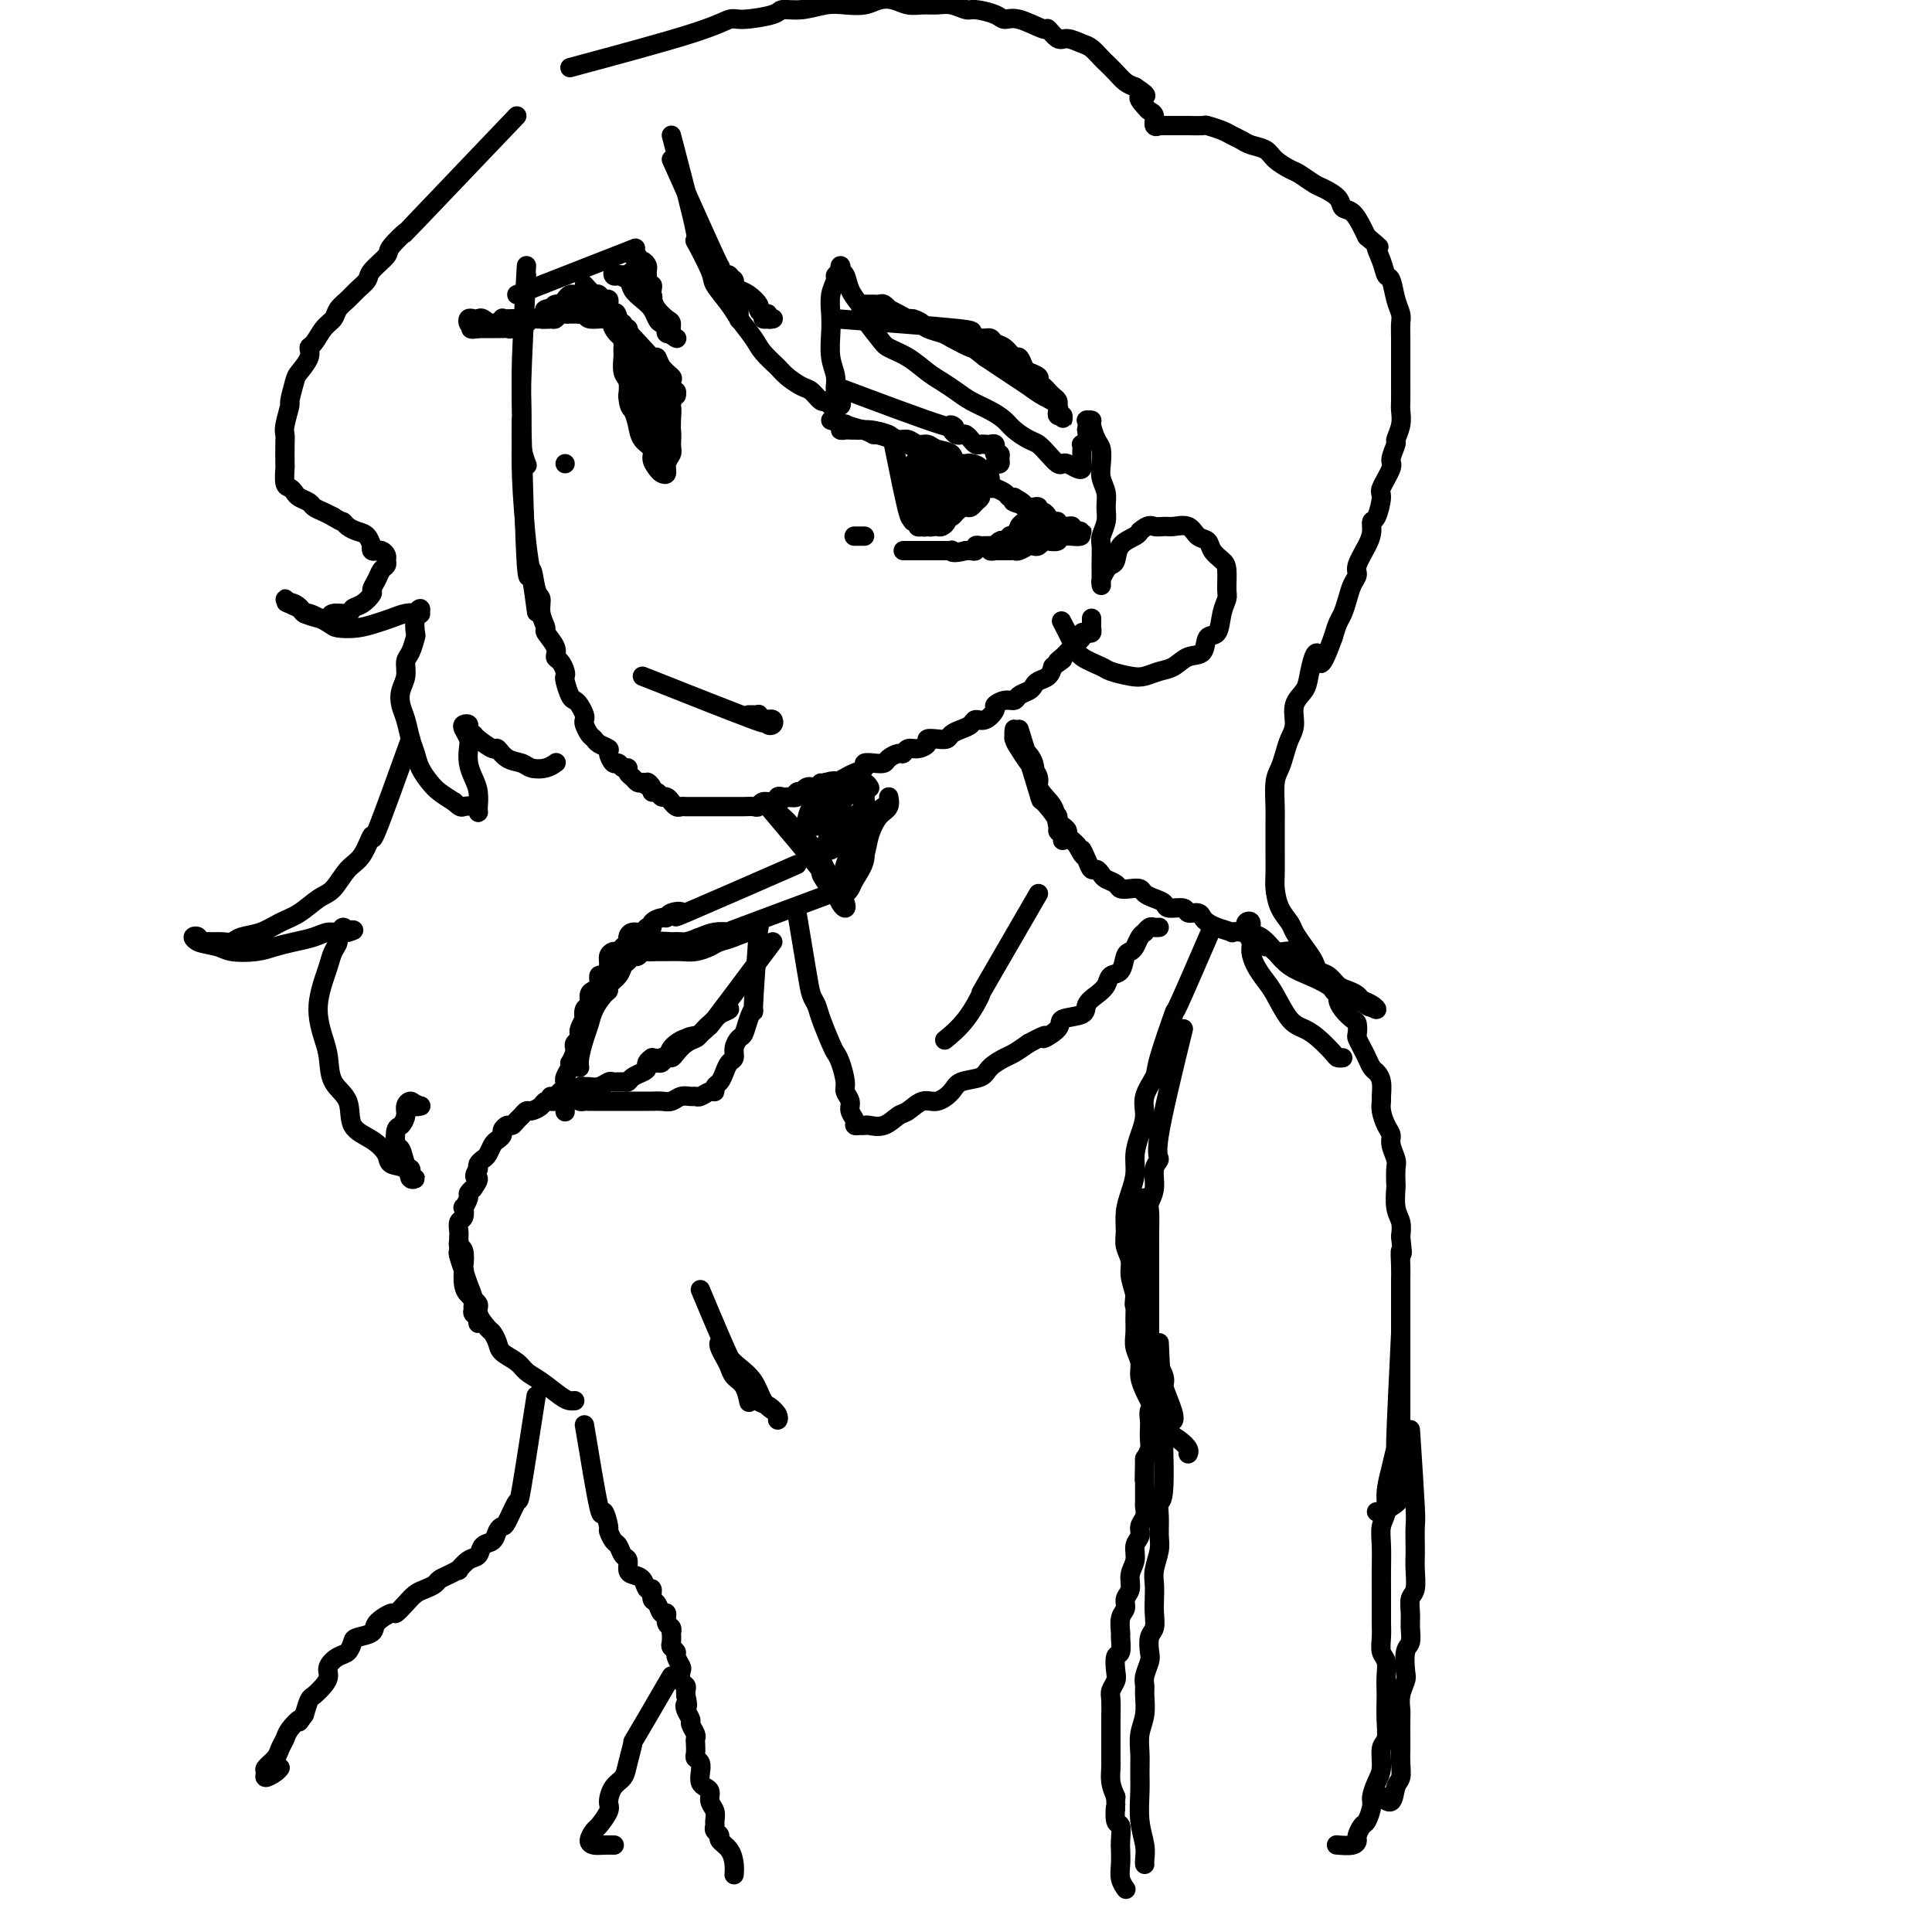 <svg viewBox='0 0 400 400' version='1.1' xmlns='http://www.w3.org/2000/svg' xmlns:xlink='http://www.w3.org/1999/xlink'><g fill='none' stroke='#000000' stroke-width='4' stroke-linecap='round' stroke-linejoin='round'><path d='M109,57c-0.431,8.656 -0.861,17.311 -1,22c-0.139,4.689 0.014,5.411 0,7c-0.014,1.589 -0.196,4.043 0,6c0.196,1.957 0.770,3.416 1,4c0.230,0.584 0.115,0.292 0,0'/><path d='M109,55c-0.421,7.137 -0.842,14.274 -1,19c-0.158,4.726 -0.054,7.040 0,9c0.054,1.960 0.057,3.567 0,6c-0.057,2.433 -0.173,5.693 0,10c0.173,4.307 0.634,9.659 1,13c0.366,3.341 0.637,4.669 1,7c0.363,2.331 0.818,5.666 1,7c0.182,1.334 0.091,0.667 0,0'/><path d='M108,87c0.331,12.676 0.662,25.352 1,30c0.338,4.648 0.683,1.267 1,1c0.317,-0.267 0.605,2.581 1,4c0.395,1.419 0.898,1.409 1,2c0.102,0.591 -0.198,1.783 0,3c0.198,1.217 0.893,2.457 1,3c0.107,0.543 -0.374,0.387 0,1c0.374,0.613 1.603,1.996 2,3c0.397,1.004 -0.038,1.629 0,2c0.038,0.371 0.549,0.488 1,1c0.451,0.512 0.842,1.419 1,2c0.158,0.581 0.084,0.837 0,1c-0.084,0.163 -0.176,0.232 0,1c0.176,0.768 0.622,2.233 1,3c0.378,0.767 0.689,0.834 1,1c0.311,0.166 0.622,0.429 1,1c0.378,0.571 0.823,1.448 1,2c0.177,0.552 0.088,0.778 0,1c-0.088,0.222 -0.173,0.441 0,1c0.173,0.559 0.606,1.458 1,2c0.394,0.542 0.750,0.727 1,1c0.250,0.273 0.396,0.632 1,1c0.604,0.368 1.667,0.744 2,1c0.333,0.256 -0.065,0.394 0,1c0.065,0.606 0.591,1.682 1,2c0.409,0.318 0.701,-0.122 1,0c0.299,0.122 0.605,0.807 1,1c0.395,0.193 0.879,-0.106 1,0c0.121,0.106 -0.122,0.616 0,1c0.122,0.384 0.610,0.642 1,1c0.390,0.358 0.683,0.817 1,1c0.317,0.183 0.659,0.092 1,0'/><path d='M133,162c1.864,1.504 1.024,0.263 1,0c-0.024,-0.263 0.767,0.450 1,1c0.233,0.550 -0.091,0.936 0,1c0.091,0.064 0.598,-0.194 1,0c0.402,0.194 0.699,0.840 1,1c0.301,0.160 0.606,-0.167 1,0c0.394,0.167 0.878,0.829 1,1c0.122,0.171 -0.117,-0.150 0,0c0.117,0.150 0.592,0.772 1,1c0.408,0.228 0.751,0.061 1,0c0.249,-0.061 0.404,-0.016 1,0c0.596,0.016 1.632,0.004 2,0c0.368,-0.004 0.066,-0.001 0,0c-0.066,0.001 0.104,0.000 1,0c0.896,-0.000 2.519,-0.000 3,0c0.481,0.000 -0.180,-0.000 0,0c0.180,0.000 1.200,0.001 2,0c0.800,-0.001 1.379,-0.004 2,0c0.621,0.004 1.283,0.016 2,0c0.717,-0.016 1.488,-0.061 2,0c0.512,0.061 0.766,0.226 1,0c0.234,-0.226 0.448,-0.844 1,-1c0.552,-0.156 1.443,0.151 2,0c0.557,-0.151 0.779,-0.759 1,-1c0.221,-0.241 0.440,-0.116 1,0c0.560,0.116 1.463,0.224 2,0c0.537,-0.224 0.710,-0.781 1,-1c0.290,-0.219 0.696,-0.100 1,0c0.304,0.100 0.505,0.181 1,0c0.495,-0.181 1.284,-0.623 2,-1c0.716,-0.377 1.358,-0.688 2,-1'/><path d='M171,162c2.675,-0.726 1.864,-0.041 2,0c0.136,0.041 1.219,-0.564 2,-1c0.781,-0.436 1.260,-0.705 2,-1c0.740,-0.295 1.741,-0.618 2,-1c0.259,-0.382 -0.225,-0.824 0,-1c0.225,-0.176 1.160,-0.084 2,0c0.840,0.084 1.586,0.162 2,0c0.414,-0.162 0.494,-0.565 1,-1c0.506,-0.435 1.436,-0.904 2,-1c0.564,-0.096 0.763,0.181 1,0c0.237,-0.181 0.514,-0.819 1,-1c0.486,-0.181 1.181,0.096 2,0c0.819,-0.096 1.763,-0.565 2,-1c0.237,-0.435 -0.232,-0.838 0,-1c0.232,-0.162 1.165,-0.085 2,0c0.835,0.085 1.571,0.176 2,0c0.429,-0.176 0.551,-0.620 1,-1c0.449,-0.380 1.224,-0.697 2,-1c0.776,-0.303 1.551,-0.592 2,-1c0.449,-0.408 0.571,-0.937 1,-1c0.429,-0.063 1.166,0.338 2,0c0.834,-0.338 1.767,-1.414 2,-2c0.233,-0.586 -0.232,-0.682 0,-1c0.232,-0.318 1.162,-0.859 2,-1c0.838,-0.141 1.586,0.117 2,0c0.414,-0.117 0.496,-0.608 1,-1c0.504,-0.392 1.431,-0.685 2,-1c0.569,-0.315 0.781,-0.651 1,-1c0.219,-0.349 0.443,-0.709 1,-1c0.557,-0.291 1.445,-0.512 2,-1c0.555,-0.488 0.778,-1.244 1,-2'/><path d='M218,138c3.582,-2.499 1.537,-1.247 1,-1c-0.537,0.247 0.434,-0.511 1,-1c0.566,-0.489 0.725,-0.709 1,-1c0.275,-0.291 0.665,-0.653 1,-1c0.335,-0.347 0.615,-0.681 1,-1c0.385,-0.319 0.874,-0.624 1,-1c0.126,-0.376 -0.110,-0.821 0,-1c0.110,-0.179 0.565,-0.090 1,0c0.435,0.090 0.849,0.182 1,0c0.151,-0.182 0.041,-0.636 0,-1c-0.041,-0.364 -0.011,-0.636 0,-1c0.011,-0.364 0.003,-0.818 0,-1c-0.003,-0.182 -0.002,-0.091 0,0'/><path d='M121,59c5.436,5.839 10.872,11.678 13,14c2.128,2.322 0.947,1.128 1,1c0.053,-0.128 1.338,0.812 2,2c0.662,1.188 0.699,2.625 1,3c0.301,0.375 0.866,-0.310 1,0c0.134,0.310 -0.164,1.616 0,2c0.164,0.384 0.790,-0.153 1,0c0.210,0.153 0.006,0.995 0,1c-0.006,0.005 0.188,-0.827 0,-1c-0.188,-0.173 -0.758,0.314 -1,0c-0.242,-0.314 -0.158,-1.427 0,-2c0.158,-0.573 0.389,-0.605 0,-1c-0.389,-0.395 -1.398,-1.152 -2,-2c-0.602,-0.848 -0.796,-1.786 -1,-2c-0.204,-0.214 -0.418,0.297 -1,0c-0.582,-0.297 -1.533,-1.401 -2,-2c-0.467,-0.599 -0.451,-0.693 -1,-1c-0.549,-0.307 -1.664,-0.825 -2,-1c-0.336,-0.175 0.106,-0.005 0,0c-0.106,0.005 -0.760,-0.155 -1,0c-0.240,0.155 -0.065,0.626 0,1c0.065,0.374 0.021,0.652 0,1c-0.021,0.348 -0.019,0.767 0,1c0.019,0.233 0.057,0.279 0,1c-0.057,0.721 -0.208,2.117 0,3c0.208,0.883 0.774,1.252 1,2c0.226,0.748 0.113,1.874 0,3'/><path d='M130,82c0.173,2.396 0.606,2.385 1,3c0.394,0.615 0.750,1.856 1,3c0.250,1.144 0.395,2.191 1,3c0.605,0.809 1.669,1.381 2,2c0.331,0.619 -0.070,1.284 0,2c0.070,0.716 0.611,1.481 1,2c0.389,0.519 0.626,0.791 1,1c0.374,0.209 0.885,0.355 1,0c0.115,-0.355 -0.164,-1.210 0,-2c0.164,-0.790 0.773,-1.513 1,-2c0.227,-0.487 0.072,-0.736 0,-2c-0.072,-1.264 -0.060,-3.543 0,-5c0.060,-1.457 0.170,-2.093 0,-3c-0.170,-0.907 -0.620,-2.086 -1,-3c-0.380,-0.914 -0.690,-1.562 -1,-2c-0.310,-0.438 -0.619,-0.667 -1,-1c-0.381,-0.333 -0.834,-0.770 -1,-1c-0.166,-0.230 -0.044,-0.252 0,0c0.044,0.252 0.011,0.780 0,1c-0.011,0.220 -0.000,0.132 0,1c0.000,0.868 -0.011,2.691 0,4c0.011,1.309 0.044,2.106 0,3c-0.044,0.894 -0.166,1.887 0,3c0.166,1.113 0.619,2.345 1,3c0.381,0.655 0.691,0.732 1,1c0.309,0.268 0.616,0.728 1,1c0.384,0.272 0.846,0.355 1,0c0.154,-0.355 0.000,-1.147 0,-2c-0.000,-0.853 0.154,-1.768 0,-3c-0.154,-1.232 -0.615,-2.781 -1,-4c-0.385,-1.219 -0.692,-2.110 -1,-3'/><path d='M137,82c-0.620,-2.490 -1.669,-2.715 -2,-3c-0.331,-0.285 0.055,-0.631 0,-1c-0.055,-0.369 -0.551,-0.763 -1,-1c-0.449,-0.237 -0.849,-0.318 -1,0c-0.151,0.318 -0.051,1.034 0,2c0.051,0.966 0.052,2.182 0,3c-0.052,0.818 -0.158,1.236 0,2c0.158,0.764 0.578,1.873 1,3c0.422,1.127 0.845,2.273 1,3c0.155,0.727 0.041,1.035 0,1c-0.041,-0.035 -0.010,-0.413 0,-1c0.010,-0.587 -0.001,-1.383 0,-2c0.001,-0.617 0.015,-1.054 0,-2c-0.015,-0.946 -0.059,-2.399 0,-3c0.059,-0.601 0.222,-0.350 0,-1c-0.222,-0.650 -0.829,-2.203 -1,-3c-0.171,-0.797 0.095,-0.840 0,-1c-0.095,-0.160 -0.551,-0.438 -1,-1c-0.449,-0.562 -0.891,-1.407 -1,-2c-0.109,-0.593 0.114,-0.932 0,-1c-0.114,-0.068 -0.567,0.136 -1,0c-0.433,-0.136 -0.847,-0.611 -1,-1c-0.153,-0.389 -0.045,-0.692 0,-1c0.045,-0.308 0.027,-0.621 0,-1c-0.027,-0.379 -0.064,-0.822 0,-1c0.064,-0.178 0.227,-0.089 0,0c-0.227,0.089 -0.844,0.179 -1,0c-0.156,-0.179 0.150,-0.625 0,-1c-0.150,-0.375 -0.757,-0.679 -1,-1c-0.243,-0.321 -0.121,-0.661 0,-1'/><path d='M128,67c-1.023,-3.780 -0.082,-1.730 0,-1c0.082,0.730 -0.696,0.140 -1,0c-0.304,-0.140 -0.134,0.169 0,0c0.134,-0.169 0.232,-0.815 0,-1c-0.232,-0.185 -0.793,0.090 -1,0c-0.207,-0.090 -0.058,-0.545 0,-1c0.058,-0.455 0.027,-0.910 0,-1c-0.027,-0.090 -0.048,0.186 0,0c0.048,-0.186 0.167,-0.835 0,-1c-0.167,-0.165 -0.618,0.152 -1,0c-0.382,-0.152 -0.695,-0.773 -1,-1c-0.305,-0.227 -0.604,-0.061 -1,0c-0.396,0.061 -0.890,0.016 -1,0c-0.110,-0.016 0.164,-0.004 0,0c-0.164,0.004 -0.765,0.001 -1,0c-0.235,-0.001 -0.104,-0.001 0,0c0.104,0.001 0.183,0.003 0,0c-0.183,-0.003 -0.626,-0.011 -1,0c-0.374,0.011 -0.677,0.041 -1,0c-0.323,-0.041 -0.664,-0.152 -1,0c-0.336,0.152 -0.667,0.566 -1,1c-0.333,0.434 -0.666,0.886 -1,1c-0.334,0.114 -0.667,-0.110 -1,0c-0.333,0.110 -0.667,0.555 -1,1'/><path d='M114,64c-1.667,0.469 -1.333,0.140 -1,0c0.333,-0.140 0.666,-0.093 1,0c0.334,0.093 0.670,0.231 1,0c0.330,-0.231 0.653,-0.833 1,-1c0.347,-0.167 0.719,0.099 1,0c0.281,-0.099 0.471,-0.562 1,-1c0.529,-0.438 1.395,-0.849 2,-1c0.605,-0.151 0.948,-0.040 1,0c0.052,0.040 -0.186,0.011 0,0c0.186,-0.011 0.797,-0.004 1,0c0.203,0.004 -0.000,0.004 0,0c0.000,-0.004 0.204,-0.012 0,0c-0.204,0.012 -0.814,0.045 -1,0c-0.186,-0.045 0.053,-0.167 0,0c-0.053,0.167 -0.399,0.623 -1,1c-0.601,0.377 -1.457,0.675 -2,1c-0.543,0.325 -0.773,0.675 -1,1c-0.227,0.325 -0.451,0.624 -1,1c-0.549,0.376 -1.423,0.830 -2,1c-0.577,0.170 -0.856,0.056 -1,0c-0.144,-0.056 -0.154,-0.053 0,0c0.154,0.053 0.473,0.158 1,0c0.527,-0.158 1.264,-0.579 2,-1'/><path d='M116,65c0.641,-0.397 0.743,-0.891 1,-1c0.257,-0.109 0.669,0.166 1,0c0.331,-0.166 0.582,-0.772 1,-1c0.418,-0.228 1.003,-0.076 1,0c-0.003,0.076 -0.592,0.077 -1,0c-0.408,-0.077 -0.633,-0.232 -1,0c-0.367,0.232 -0.875,0.851 -1,1c-0.125,0.149 0.134,-0.170 0,0c-0.134,0.170 -0.662,0.830 -1,1c-0.338,0.170 -0.486,-0.150 -1,0c-0.514,0.150 -1.395,0.771 -2,1c-0.605,0.229 -0.936,0.065 -1,0c-0.064,-0.065 0.137,-0.031 0,0c-0.137,0.031 -0.614,0.060 -1,0c-0.386,-0.060 -0.681,-0.208 -1,0c-0.319,0.208 -0.663,0.774 -1,1c-0.337,0.226 -0.668,0.113 -1,0c-0.332,-0.113 -0.666,-0.226 -1,0c-0.334,0.226 -0.667,0.793 -1,1c-0.333,0.207 -0.665,0.056 -1,0c-0.335,-0.056 -0.671,-0.015 -1,0c-0.329,0.015 -0.649,0.004 -1,0c-0.351,-0.004 -0.733,-0.001 -1,0c-0.267,0.001 -0.418,0.000 -1,0c-0.582,-0.000 -1.595,-0.000 -2,0c-0.405,0.000 -0.203,0.000 0,0'/><path d='M99,68c-3.049,0.551 -0.670,-0.570 0,-1c0.670,-0.430 -0.367,-0.167 -1,0c-0.633,0.167 -0.861,0.240 -1,0c-0.139,-0.240 -0.190,-0.791 0,-1c0.190,-0.209 0.619,-0.074 1,0c0.381,0.074 0.713,0.086 1,0c0.287,-0.086 0.527,-0.272 1,0c0.473,0.272 1.178,1.001 2,1c0.822,-0.001 1.759,-0.732 2,-1c0.241,-0.268 -0.216,-0.072 0,0c0.216,0.072 1.104,0.019 2,0c0.896,-0.019 1.799,-0.005 2,0c0.201,0.005 -0.302,0.001 0,0c0.302,-0.001 1.408,-0.001 2,0c0.592,0.001 0.669,0.001 1,0c0.331,-0.001 0.915,-0.004 1,0c0.085,0.004 -0.328,0.015 0,0c0.328,-0.015 1.397,-0.057 2,0c0.603,0.057 0.739,0.211 1,0c0.261,-0.211 0.647,-0.789 1,-1c0.353,-0.211 0.672,-0.057 1,0c0.328,0.057 0.665,0.015 1,0c0.335,-0.015 0.667,-0.004 1,0c0.333,0.004 0.667,0.001 1,0c0.333,-0.001 0.667,-0.000 1,0c0.333,0.000 0.667,0.000 1,0c0.333,-0.000 0.667,-0.000 1,0'/><path d='M123,65c4.206,-0.214 1.722,-0.249 1,0c-0.722,0.249 0.318,0.784 1,1c0.682,0.216 1.005,0.115 1,0c-0.005,-0.115 -0.337,-0.242 0,0c0.337,0.242 1.344,0.853 2,1c0.656,0.147 0.961,-0.171 1,0c0.039,0.171 -0.188,0.832 0,1c0.188,0.168 0.790,-0.158 1,0c0.210,0.158 0.027,0.798 0,1c-0.027,0.202 0.101,-0.036 0,0c-0.101,0.036 -0.433,0.345 -1,0c-0.567,-0.345 -1.371,-1.345 -2,-2c-0.629,-0.655 -1.083,-0.965 -2,-1c-0.917,-0.035 -2.296,0.203 -3,0c-0.704,-0.203 -0.734,-0.849 -1,-1c-0.266,-0.151 -0.768,0.193 -1,0c-0.232,-0.193 -0.193,-0.922 0,-1c0.193,-0.078 0.542,0.495 1,1c0.458,0.505 1.027,0.943 2,1c0.973,0.057 2.352,-0.268 3,0c0.648,0.268 0.566,1.130 1,2c0.434,0.870 1.384,1.749 2,2c0.616,0.251 0.897,-0.125 1,0c0.103,0.125 0.030,0.750 0,1c-0.030,0.250 -0.015,0.125 0,0'/><path d='M117,96c0.000,0.000 0.000,0.000 0,0c0.000,0.000 0.000,0.000 0,0'/><path d='M172,87c8.364,2.568 16.727,5.137 20,6c3.273,0.863 1.455,0.021 1,0c-0.455,-0.021 0.452,0.778 1,1c0.548,0.222 0.738,-0.133 1,0c0.262,0.133 0.595,0.753 1,1c0.405,0.247 0.882,0.119 1,0c0.118,-0.119 -0.122,-0.229 0,0c0.122,0.229 0.606,0.798 1,1c0.394,0.202 0.697,0.039 1,0c0.303,-0.039 0.606,0.046 1,0c0.394,-0.046 0.880,-0.224 1,0c0.120,0.224 -0.127,0.848 0,1c0.127,0.152 0.627,-0.168 1,0c0.373,0.168 0.619,0.826 1,1c0.381,0.174 0.897,-0.135 1,0c0.103,0.135 -0.206,0.713 0,1c0.206,0.287 0.926,0.283 1,0c0.074,-0.283 -0.499,-0.844 -1,-1c-0.501,-0.156 -0.930,0.095 -1,0c-0.070,-0.095 0.220,-0.536 0,-1c-0.220,-0.464 -0.951,-0.951 -2,-1c-1.049,-0.049 -2.417,0.342 -3,0c-0.583,-0.342 -0.383,-1.416 -1,-2c-0.617,-0.584 -2.052,-0.678 -3,-1c-0.948,-0.322 -1.409,-0.874 -2,-1c-0.591,-0.126 -1.313,0.172 -2,0c-0.687,-0.172 -1.339,-0.816 -2,-1c-0.661,-0.184 -1.332,0.090 -2,0c-0.668,-0.090 -1.334,-0.545 -2,-1'/><path d='M184,90c-3.527,-1.177 -2.844,-0.119 -3,0c-0.156,0.119 -1.151,-0.700 -2,-1c-0.849,-0.300 -1.553,-0.079 -2,0c-0.447,0.079 -0.637,0.018 -1,0c-0.363,-0.018 -0.897,0.008 -1,0c-0.103,-0.008 0.227,-0.051 0,0c-0.227,0.051 -1.010,0.195 -1,0c0.010,-0.195 0.812,-0.729 1,-1c0.188,-0.271 -0.239,-0.280 0,0c0.239,0.280 1.145,0.847 2,1c0.855,0.153 1.661,-0.110 3,0c1.339,0.110 3.211,0.593 4,1c0.789,0.407 0.495,0.739 1,1c0.505,0.261 1.808,0.452 3,1c1.192,0.548 2.273,1.451 3,2c0.727,0.549 1.102,0.742 2,1c0.898,0.258 2.321,0.581 3,1c0.679,0.419 0.615,0.934 1,1c0.385,0.066 1.220,-0.318 2,0c0.780,0.318 1.506,1.339 2,2c0.494,0.661 0.758,0.961 1,1c0.242,0.039 0.464,-0.183 1,0c0.536,0.183 1.386,0.771 2,1c0.614,0.229 0.990,0.100 1,0c0.010,-0.100 -0.348,-0.171 0,0c0.348,0.171 1.401,0.585 2,1c0.599,0.415 0.742,0.833 1,1c0.258,0.167 0.629,0.084 1,0'/><path d='M210,103c3.973,2.254 0.906,1.388 0,1c-0.906,-0.388 0.348,-0.300 1,0c0.652,0.300 0.700,0.811 1,1c0.300,0.189 0.850,0.055 1,0c0.150,-0.055 -0.100,-0.029 0,0c0.100,0.029 0.552,0.063 1,0c0.448,-0.063 0.893,-0.223 1,0c0.107,0.223 -0.125,0.829 0,1c0.125,0.171 0.607,-0.094 1,0c0.393,0.094 0.698,0.547 1,1c0.302,0.453 0.602,0.906 1,1c0.398,0.094 0.894,-0.171 1,0c0.106,0.171 -0.178,0.777 0,1c0.178,0.223 0.817,0.064 1,0c0.183,-0.064 -0.092,-0.031 0,0c0.092,0.031 0.551,0.061 1,0c0.449,-0.061 0.888,-0.212 1,0c0.112,0.212 -0.104,0.789 0,1c0.104,0.211 0.528,0.057 1,0c0.472,-0.057 0.992,-0.016 1,0c0.008,0.016 -0.496,0.008 -1,0'/><path d='M223,110c1.890,1.311 0.116,1.087 -1,1c-1.116,-0.087 -1.574,-0.037 -2,0c-0.426,0.037 -0.821,0.062 -1,0c-0.179,-0.062 -0.142,-0.209 0,0c0.142,0.209 0.389,0.774 0,1c-0.389,0.226 -1.413,0.112 -2,0c-0.587,-0.112 -0.739,-0.222 -1,0c-0.261,0.222 -0.633,0.778 -1,1c-0.367,0.222 -0.729,0.112 -1,0c-0.271,-0.112 -0.453,-0.226 -1,0c-0.547,0.226 -1.461,0.793 -2,1c-0.539,0.207 -0.703,0.055 -1,0c-0.297,-0.055 -0.725,-0.014 -1,0c-0.275,0.014 -0.395,-0.000 -1,0c-0.605,0.000 -1.694,0.014 -2,0c-0.306,-0.014 0.170,-0.055 0,0c-0.170,0.055 -0.986,0.208 -1,0c-0.014,-0.208 0.773,-0.776 1,-1c0.227,-0.224 -0.108,-0.105 0,0c0.108,0.105 0.659,0.197 1,0c0.341,-0.197 0.473,-0.683 1,-1c0.527,-0.317 1.451,-0.463 2,-1c0.549,-0.537 0.725,-1.463 1,-2c0.275,-0.537 0.651,-0.683 1,-1c0.349,-0.317 0.671,-0.805 1,-1c0.329,-0.195 0.664,-0.098 1,0'/><path d='M214,107c1.615,-1.142 1.152,-0.498 1,0c-0.152,0.498 0.008,0.852 0,1c-0.008,0.148 -0.184,0.092 0,0c0.184,-0.092 0.729,-0.221 1,0c0.271,0.221 0.267,0.790 0,1c-0.267,0.210 -0.796,0.060 -1,0c-0.204,-0.060 -0.082,-0.031 0,0c0.082,0.031 0.123,0.065 0,0c-0.123,-0.065 -0.410,-0.227 -1,0c-0.590,0.227 -1.483,0.845 -2,1c-0.517,0.155 -0.660,-0.151 -1,0c-0.340,0.151 -0.879,0.759 -1,1c-0.121,0.241 0.175,0.116 0,0c-0.175,-0.116 -0.821,-0.224 -1,0c-0.179,0.224 0.111,0.778 0,1c-0.111,0.222 -0.621,0.112 -1,0c-0.379,-0.112 -0.626,-0.226 -1,0c-0.374,0.226 -0.873,0.793 -1,1c-0.127,0.207 0.120,0.054 0,0c-0.120,-0.054 -0.606,-0.011 -1,0c-0.394,0.011 -0.697,-0.011 -1,0c-0.303,0.011 -0.606,0.055 -1,0c-0.394,-0.055 -0.879,-0.211 -1,0c-0.121,0.211 0.121,0.788 0,1c-0.121,0.212 -0.606,0.061 -1,0c-0.394,-0.061 -0.697,-0.030 -1,0'/><path d='M200,114c-3.168,0.774 -3.086,0.207 -3,0c0.086,-0.207 0.178,-0.056 0,0c-0.178,0.056 -0.626,0.015 -1,0c-0.374,-0.015 -0.674,-0.004 -1,0c-0.326,0.004 -0.678,0.001 -1,0c-0.322,-0.001 -0.615,-0.000 -1,0c-0.385,0.000 -0.862,0.000 -1,0c-0.138,-0.000 0.065,-0.000 0,0c-0.065,0.000 -0.396,0.000 -1,0c-0.604,-0.000 -1.482,-0.000 -2,0c-0.518,0.000 -0.678,0.000 -1,0c-0.322,-0.000 -0.806,-0.000 -1,0c-0.194,0.000 -0.097,0.000 0,0'/><path d='M185,92c1.176,5.836 2.353,11.673 3,14c0.647,2.327 0.766,1.145 1,1c0.234,-0.145 0.584,0.746 1,1c0.416,0.254 0.899,-0.128 1,0c0.101,0.128 -0.180,0.766 0,1c0.180,0.234 0.821,0.063 1,0c0.179,-0.063 -0.106,-0.020 0,0c0.106,0.020 0.602,0.016 1,0c0.398,-0.016 0.699,-0.046 1,0c0.301,0.046 0.603,0.166 1,0c0.397,-0.166 0.890,-0.619 1,-1c0.110,-0.381 -0.163,-0.690 0,-1c0.163,-0.310 0.762,-0.621 1,-1c0.238,-0.379 0.117,-0.826 0,-1c-0.117,-0.174 -0.228,-0.075 0,0c0.228,0.075 0.794,0.126 1,0c0.206,-0.126 0.051,-0.429 0,-1c-0.051,-0.571 0.000,-1.411 0,-2c-0.000,-0.589 -0.053,-0.928 0,-1c0.053,-0.072 0.211,0.122 0,0c-0.211,-0.122 -0.792,-0.558 -1,-1c-0.208,-0.442 -0.045,-0.888 0,-1c0.045,-0.112 -0.028,0.110 0,0c0.028,-0.110 0.158,-0.551 0,-1c-0.158,-0.449 -0.603,-0.905 -1,-1c-0.397,-0.095 -0.746,0.170 -1,0c-0.254,-0.170 -0.415,-0.777 -1,-1c-0.585,-0.223 -1.596,-0.064 -2,0c-0.404,0.064 -0.202,0.032 0,0'/><path d='M192,96c-0.863,-0.934 -0.021,-0.269 0,0c0.021,0.269 -0.780,0.140 -1,0c-0.220,-0.140 0.141,-0.293 0,0c-0.141,0.293 -0.784,1.030 -1,2c-0.216,0.970 -0.006,2.172 0,3c0.006,0.828 -0.191,1.280 0,2c0.191,0.720 0.769,1.706 1,2c0.231,0.294 0.114,-0.104 0,0c-0.114,0.104 -0.227,0.711 0,1c0.227,0.289 0.793,0.259 1,0c0.207,-0.259 0.056,-0.746 0,-1c-0.056,-0.254 -0.018,-0.275 0,-1c0.018,-0.725 0.016,-2.156 0,-3c-0.016,-0.844 -0.046,-1.103 0,-2c0.046,-0.897 0.169,-2.432 0,-3c-0.169,-0.568 -0.631,-0.171 -1,0c-0.369,0.171 -0.646,0.114 -1,0c-0.354,-0.114 -0.784,-0.286 -1,0c-0.216,0.286 -0.216,1.028 0,2c0.216,0.972 0.649,2.173 1,3c0.351,0.827 0.619,1.279 1,2c0.381,0.721 0.875,1.711 1,2c0.125,0.289 -0.120,-0.122 0,0c0.120,0.122 0.606,0.778 1,1c0.394,0.222 0.695,0.009 1,0c0.305,-0.009 0.614,0.184 1,0c0.386,-0.184 0.849,-0.745 1,-1c0.151,-0.255 -0.011,-0.202 0,-1c0.011,-0.798 0.195,-2.446 0,-3c-0.195,-0.554 -0.770,-0.016 -1,0c-0.230,0.016 -0.115,-0.492 0,-1'/><path d='M195,100c-0.170,-0.981 -0.596,-0.433 -1,0c-0.404,0.433 -0.785,0.751 -1,1c-0.215,0.249 -0.265,0.431 0,1c0.265,0.569 0.845,1.526 1,2c0.155,0.474 -0.113,0.464 0,1c0.113,0.536 0.609,1.619 1,2c0.391,0.381 0.678,0.061 1,0c0.322,-0.061 0.680,0.138 1,0c0.320,-0.138 0.604,-0.614 1,-1c0.396,-0.386 0.906,-0.682 1,-1c0.094,-0.318 -0.226,-0.660 0,-1c0.226,-0.340 0.999,-0.680 1,-1c0.001,-0.320 -0.769,-0.622 -1,-1c-0.231,-0.378 0.079,-0.834 0,-1c-0.079,-0.166 -0.547,-0.042 -1,0c-0.453,0.042 -0.892,0.004 -1,0c-0.108,-0.004 0.114,0.027 0,0c-0.114,-0.027 -0.563,-0.112 -1,0c-0.437,0.112 -0.860,0.422 -1,1c-0.140,0.578 0.003,1.423 0,2c-0.003,0.577 -0.152,0.887 0,1c0.152,0.113 0.604,0.031 1,0c0.396,-0.031 0.736,-0.011 1,0c0.264,0.011 0.453,0.014 1,0c0.547,-0.014 1.453,-0.045 2,0c0.547,0.045 0.736,0.166 1,0c0.264,-0.166 0.604,-0.619 1,-1c0.396,-0.381 0.848,-0.690 1,-1c0.152,-0.310 0.002,-0.622 0,-1c-0.002,-0.378 0.142,-0.822 0,-1c-0.142,-0.178 -0.571,-0.089 -1,0'/><path d='M202,101c0.425,-0.666 -0.512,-0.332 -1,0c-0.488,0.332 -0.527,0.662 -1,1c-0.473,0.338 -1.380,0.683 -2,1c-0.620,0.317 -0.955,0.606 -1,1c-0.045,0.394 0.199,0.893 0,1c-0.199,0.107 -0.841,-0.177 -1,0c-0.159,0.177 0.163,0.817 0,1c-0.163,0.183 -0.813,-0.091 -1,0c-0.187,0.091 0.090,0.546 0,1c-0.090,0.454 -0.545,0.906 -1,1c-0.455,0.094 -0.909,-0.171 -1,0c-0.091,0.171 0.182,0.779 0,1c-0.182,0.221 -0.818,0.055 -1,0c-0.182,-0.055 0.091,0.000 0,0c-0.091,-0.000 -0.546,-0.056 -1,0c-0.454,0.056 -0.906,0.222 -1,0c-0.094,-0.222 0.172,-0.834 0,-1c-0.172,-0.166 -0.782,0.113 -1,0c-0.218,-0.113 -0.045,-0.619 0,-1c0.045,-0.381 -0.040,-0.638 0,-1c0.040,-0.362 0.203,-0.828 0,-1c-0.203,-0.172 -0.772,-0.049 -1,0c-0.228,0.049 -0.114,0.025 0,0'/><path d='M179,111c-0.833,0.000 -1.667,0.000 -2,0c-0.333,0.000 -0.167,0.000 0,0'/><path d='M173,80c9.065,3.404 18.131,6.807 22,8c3.869,1.193 2.542,0.175 2,0c-0.542,-0.175 -0.299,0.493 0,1c0.299,0.507 0.654,0.853 1,1c0.346,0.147 0.684,0.096 1,0c0.316,-0.096 0.609,-0.236 1,0c0.391,0.236 0.879,0.848 1,1c0.121,0.152 -0.126,-0.155 0,0c0.126,0.155 0.625,0.774 1,1c0.375,0.226 0.626,0.059 1,0c0.374,-0.059 0.871,-0.012 1,0c0.129,0.012 -0.109,-0.012 0,0c0.109,0.012 0.564,0.060 1,0c0.436,-0.060 0.853,-0.227 1,0c0.147,0.227 0.025,0.848 0,1c-0.025,0.152 0.047,-0.166 0,0c-0.047,0.166 -0.212,0.815 0,1c0.212,0.185 0.803,-0.094 1,0c0.197,0.094 0.001,0.561 0,1c-0.001,0.439 0.192,0.849 0,1c-0.192,0.151 -0.769,0.043 -1,0c-0.231,-0.043 -0.115,-0.022 0,0'/><path d='M107,61c9.754,-3.813 19.507,-7.625 23,-9c3.493,-1.375 0.725,-0.312 0,0c-0.725,0.312 0.593,-0.127 1,0c0.407,0.127 -0.097,0.822 0,1c0.097,0.178 0.797,-0.160 1,0c0.203,0.160 -0.089,0.817 0,1c0.089,0.183 0.560,-0.109 1,0c0.440,0.109 0.850,0.620 1,1c0.150,0.380 0.039,0.627 0,1c-0.039,0.373 -0.007,0.870 0,1c0.007,0.130 -0.012,-0.106 0,0c0.012,0.106 0.056,0.554 0,1c-0.056,0.446 -0.211,0.889 0,1c0.211,0.111 0.789,-0.109 1,0c0.211,0.109 0.057,0.549 0,1c-0.057,0.451 -0.015,0.915 0,1c0.015,0.085 0.004,-0.208 0,0c-0.004,0.208 -0.001,0.917 0,1c0.001,0.083 0.001,-0.458 0,-1'/><path d='M135,61c0.579,1.363 -0.475,0.270 -1,0c-0.525,-0.270 -0.522,0.281 -1,0c-0.478,-0.281 -1.438,-1.395 -2,-2c-0.562,-0.605 -0.725,-0.703 -1,-1c-0.275,-0.297 -0.663,-0.794 -1,-1c-0.337,-0.206 -0.622,-0.122 -1,0c-0.378,0.122 -0.849,0.281 -1,0c-0.151,-0.281 0.019,-1.001 0,-1c-0.019,0.001 -0.227,0.724 0,1c0.227,0.276 0.890,0.104 1,0c0.110,-0.104 -0.332,-0.141 0,0c0.332,0.141 1.437,0.461 2,1c0.563,0.539 0.585,1.296 1,2c0.415,0.704 1.224,1.354 2,2c0.776,0.646 1.519,1.287 2,2c0.481,0.713 0.699,1.498 1,2c0.301,0.502 0.684,0.720 1,1c0.316,0.280 0.565,0.622 1,1c0.435,0.378 1.056,0.794 1,1c-0.056,0.206 -0.788,0.204 -1,0c-0.212,-0.204 0.098,-0.608 0,-1c-0.098,-0.392 -0.604,-0.772 -1,-1c-0.396,-0.228 -0.683,-0.303 -1,-1c-0.317,-0.697 -0.663,-2.014 -1,-3c-0.337,-0.986 -0.665,-1.640 -1,-2c-0.335,-0.360 -0.677,-0.426 -1,-1c-0.323,-0.574 -0.625,-1.654 -1,-2c-0.375,-0.346 -0.821,0.044 -1,0c-0.179,-0.044 -0.089,-0.522 0,-1'/><path d='M131,57c-1.003,-1.702 0.490,0.043 1,1c0.510,0.957 0.038,1.125 0,1c-0.038,-0.125 0.358,-0.543 1,0c0.642,0.543 1.530,2.047 2,3c0.470,0.953 0.522,1.355 1,2c0.478,0.645 1.382,1.532 2,2c0.618,0.468 0.949,0.517 1,1c0.051,0.483 -0.179,1.399 0,2c0.179,0.601 0.765,0.886 1,1c0.235,0.114 0.117,0.057 0,0'/><path d='M173,66c10.272,0.764 20.544,1.529 25,2c4.456,0.471 3.094,0.650 3,1c-0.094,0.350 1.078,0.872 2,1c0.922,0.128 1.595,-0.139 2,0c0.405,0.139 0.543,0.685 1,1c0.457,0.315 1.235,0.399 2,1c0.765,0.601 1.519,1.719 2,2c0.481,0.281 0.688,-0.276 1,0c0.312,0.276 0.727,1.383 1,2c0.273,0.617 0.402,0.743 1,1c0.598,0.257 1.666,0.646 2,1c0.334,0.354 -0.064,0.672 0,1c0.064,0.328 0.592,0.665 1,1c0.408,0.335 0.698,0.667 1,1c0.302,0.333 0.616,0.668 1,1c0.384,0.332 0.839,0.662 1,1c0.161,0.338 0.029,0.684 0,1c-0.029,0.316 0.046,0.602 0,1c-0.046,0.398 -0.213,0.907 0,1c0.213,0.093 0.806,-0.230 1,0c0.194,0.230 -0.009,1.012 0,1c0.009,-0.012 0.232,-0.818 0,-1c-0.232,-0.182 -0.919,0.261 -1,0c-0.081,-0.261 0.442,-1.225 0,-2c-0.442,-0.775 -1.851,-1.362 -3,-2c-1.149,-0.638 -2.040,-1.326 -3,-2c-0.960,-0.674 -1.989,-1.335 -3,-2c-1.011,-0.665 -2.003,-1.333 -3,-2c-0.997,-0.667 -1.998,-1.334 -3,-2'/><path d='M204,74c-2.777,-2.201 -2.220,-1.703 -3,-2c-0.780,-0.297 -2.895,-1.390 -4,-2c-1.105,-0.610 -1.198,-0.737 -2,-1c-0.802,-0.263 -2.311,-0.662 -3,-1c-0.689,-0.338 -0.556,-0.617 -1,-1c-0.444,-0.383 -1.463,-0.872 -2,-1c-0.537,-0.128 -0.592,0.106 -1,0c-0.408,-0.106 -1.170,-0.550 -2,-1c-0.830,-0.450 -1.728,-0.905 -2,-1c-0.272,-0.095 0.082,0.171 0,0c-0.082,-0.171 -0.600,-0.778 -1,-1c-0.400,-0.222 -0.682,-0.060 -1,0c-0.318,0.060 -0.674,0.016 -1,0c-0.326,-0.016 -0.624,-0.004 -1,0c-0.376,0.004 -0.832,0.001 -1,0c-0.168,-0.001 -0.048,-0.000 0,0c0.048,0.000 0.024,0.000 0,0'/><path d='M139,33c3.704,8.283 7.407,16.566 9,20c1.593,3.434 1.075,2.019 1,2c-0.075,-0.019 0.293,1.357 1,2c0.707,0.643 1.752,0.554 2,1c0.248,0.446 -0.302,1.429 0,2c0.302,0.571 1.457,0.731 2,1c0.543,0.269 0.475,0.645 1,1c0.525,0.355 1.642,0.687 2,1c0.358,0.313 -0.044,0.606 0,1c0.044,0.394 0.533,0.890 1,1c0.467,0.110 0.910,-0.167 1,0c0.090,0.167 -0.175,0.777 0,1c0.175,0.223 0.789,0.061 1,0c0.211,-0.061 0.019,-0.019 0,0c-0.019,0.019 0.134,0.016 0,0c-0.134,-0.016 -0.556,-0.045 -1,0c-0.444,0.045 -0.909,0.163 -1,0c-0.091,-0.163 0.193,-0.607 0,-1c-0.193,-0.393 -0.864,-0.734 -1,-1c-0.136,-0.266 0.262,-0.457 0,-1c-0.262,-0.543 -1.184,-1.437 -2,-2c-0.816,-0.563 -1.528,-0.794 -2,-1c-0.472,-0.206 -0.705,-0.385 -1,-1c-0.295,-0.615 -0.651,-1.665 -1,-2c-0.349,-0.335 -0.692,0.044 -1,0c-0.308,-0.044 -0.583,-0.512 -1,-1c-0.417,-0.488 -0.976,-0.997 -1,-1c-0.024,-0.003 0.488,0.498 1,1'/><path d='M149,56c-1.364,-1.374 0.227,0.192 1,1c0.773,0.808 0.729,0.860 1,1c0.271,0.140 0.857,0.369 1,1c0.143,0.631 -0.158,1.665 0,2c0.158,0.335 0.774,-0.029 1,0c0.226,0.029 0.060,0.451 0,1c-0.060,0.549 -0.016,1.225 0,2c0.016,0.775 0.005,1.650 0,2c-0.005,0.350 -0.002,0.175 0,0'/><path d='M133,140c9.602,3.803 19.204,7.607 23,9c3.796,1.393 1.787,0.377 1,0c-0.787,-0.377 -0.351,-0.114 0,0c0.351,0.114 0.617,0.079 1,0c0.383,-0.079 0.885,-0.203 1,0c0.115,0.203 -0.155,0.734 0,1c0.155,0.266 0.736,0.267 1,0c0.264,-0.267 0.211,-0.803 0,-1c-0.211,-0.197 -0.578,-0.057 -1,0c-0.422,0.057 -0.897,0.029 -1,0c-0.103,-0.029 0.166,-0.060 0,0c-0.166,0.060 -0.766,0.212 -1,0c-0.234,-0.212 -0.101,-0.789 0,-1c0.101,-0.211 0.171,-0.057 0,0c-0.171,0.057 -0.582,0.015 -1,0c-0.418,-0.015 -0.843,-0.004 -1,0c-0.157,0.004 -0.045,0.001 0,0c0.045,-0.001 0.022,-0.001 0,0'/><path d='M107,24c-8.738,9.152 -17.477,18.304 -21,22c-3.523,3.696 -1.832,1.935 -2,2c-0.168,0.065 -2.195,1.957 -3,3c-0.805,1.043 -0.389,1.238 -1,2c-0.611,0.762 -2.247,2.091 -3,3c-0.753,0.909 -0.621,1.399 -1,2c-0.379,0.601 -1.270,1.315 -2,2c-0.730,0.685 -1.298,1.343 -2,2c-0.702,0.657 -1.537,1.313 -2,2c-0.463,0.687 -0.553,1.404 -1,2c-0.447,0.596 -1.251,1.070 -2,2c-0.749,0.930 -1.443,2.316 -2,3c-0.557,0.684 -0.976,0.668 -1,1c-0.024,0.332 0.348,1.014 0,2c-0.348,0.986 -1.418,2.278 -2,3c-0.582,0.722 -0.678,0.876 -1,2c-0.322,1.124 -0.871,3.219 -1,4c-0.129,0.781 0.162,0.249 0,1c-0.162,0.751 -0.775,2.787 -1,4c-0.225,1.213 -0.061,1.603 0,2c0.061,0.397 0.019,0.799 0,2c-0.019,1.201 -0.016,3.200 0,4c0.016,0.800 0.045,0.399 0,1c-0.045,0.601 -0.163,2.202 0,3c0.163,0.798 0.606,0.791 1,1c0.394,0.209 0.738,0.633 1,1c0.262,0.367 0.440,0.676 1,1c0.560,0.324 1.501,0.664 2,1c0.499,0.336 0.558,0.667 1,1c0.442,0.333 1.269,0.666 2,1c0.731,0.334 1.365,0.667 2,1'/><path d='M69,107c1.964,1.263 1.875,0.921 2,1c0.125,0.079 0.465,0.581 1,1c0.535,0.419 1.267,0.757 2,1c0.733,0.243 1.468,0.391 2,1c0.532,0.609 0.860,1.680 1,2c0.140,0.320 0.093,-0.111 0,0c-0.093,0.111 -0.231,0.765 0,1c0.231,0.235 0.832,0.052 1,0c0.168,-0.052 -0.098,0.028 0,0c0.098,-0.028 0.559,-0.163 1,0c0.441,0.163 0.862,0.624 1,1c0.138,0.376 -0.006,0.668 0,1c0.006,0.332 0.161,0.704 0,1c-0.161,0.296 -0.637,0.517 -1,1c-0.363,0.483 -0.612,1.228 -1,2c-0.388,0.772 -0.914,1.570 -1,2c-0.086,0.430 0.268,0.493 0,1c-0.268,0.507 -1.156,1.460 -2,2c-0.844,0.540 -1.642,0.667 -2,1c-0.358,0.333 -0.275,0.871 -1,1c-0.725,0.129 -2.259,-0.151 -3,0c-0.741,0.151 -0.688,0.731 -1,1c-0.312,0.269 -0.988,0.225 -2,0c-1.012,-0.225 -2.360,-0.632 -3,-1c-0.640,-0.368 -0.574,-0.697 -1,-1c-0.426,-0.303 -1.346,-0.582 -2,-1c-0.654,-0.418 -1.044,-0.977 -1,-1c0.044,-0.023 0.522,0.488 1,1'/><path d='M60,125c-1.751,-0.438 -0.129,-0.534 1,0c1.129,0.534 1.764,1.699 2,2c0.236,0.301 0.072,-0.262 1,0c0.928,0.262 2.947,1.349 4,2c1.053,0.651 1.139,0.864 2,1c0.861,0.136 2.498,0.194 4,0c1.502,-0.194 2.871,-0.639 4,-1c1.129,-0.361 2.019,-0.637 3,-1c0.981,-0.363 2.052,-0.811 3,-1c0.948,-0.189 1.772,-0.117 2,0c0.228,0.117 -0.139,0.281 0,0c0.139,-0.281 0.783,-1.007 1,-1c0.217,0.007 0.006,0.745 0,1c-0.006,0.255 0.192,0.026 0,0c-0.192,-0.026 -0.773,0.152 -1,1c-0.227,0.848 -0.098,2.366 0,3c0.098,0.634 0.166,0.385 0,1c-0.166,0.615 -0.567,2.093 -1,3c-0.433,0.907 -0.898,1.242 -1,2c-0.102,0.758 0.158,1.939 0,3c-0.158,1.061 -0.733,2.002 -1,3c-0.267,0.998 -0.227,2.052 0,3c0.227,0.948 0.641,1.791 1,3c0.359,1.209 0.662,2.785 1,4c0.338,1.215 0.712,2.069 1,3c0.288,0.931 0.490,1.940 1,3c0.510,1.060 1.330,2.170 2,3c0.670,0.830 1.192,1.380 2,2c0.808,0.620 1.904,1.310 3,2'/><path d='M94,166c1.431,1.324 1.508,1.135 2,1c0.492,-0.135 1.400,-0.216 2,0c0.600,0.216 0.894,0.728 1,1c0.106,0.272 0.026,0.302 0,0c-0.026,-0.302 0.003,-0.937 0,-1c-0.003,-0.063 -0.040,0.446 0,0c0.040,-0.446 0.155,-1.849 0,-3c-0.155,-1.151 -0.581,-2.052 -1,-3c-0.419,-0.948 -0.831,-1.942 -1,-3c-0.169,-1.058 -0.094,-2.179 0,-3c0.094,-0.821 0.206,-1.341 0,-2c-0.206,-0.659 -0.731,-1.455 -1,-2c-0.269,-0.545 -0.281,-0.838 0,-1c0.281,-0.162 0.857,-0.193 1,0c0.143,0.193 -0.145,0.610 0,1c0.145,0.390 0.723,0.752 1,1c0.277,0.248 0.252,0.381 1,1c0.748,0.619 2.268,1.725 3,2c0.732,0.275 0.675,-0.279 1,0c0.325,0.279 1.033,1.392 2,2c0.967,0.608 2.193,0.713 3,1c0.807,0.287 1.196,0.757 2,1c0.804,0.243 2.024,0.258 3,0c0.976,-0.258 1.707,-0.788 2,-1c0.293,-0.212 0.146,-0.106 0,0'/><path d='M139,28c2.202,8.392 4.404,16.783 5,20c0.596,3.217 -0.414,1.258 0,2c0.414,0.742 2.250,4.183 3,6c0.750,1.817 0.412,2.008 1,3c0.588,0.992 2.101,2.783 3,4c0.899,1.217 1.184,1.859 2,3c0.816,1.141 2.162,2.782 3,4c0.838,1.218 1.169,2.013 2,3c0.831,0.987 2.163,2.167 3,3c0.837,0.833 1.180,1.318 2,2c0.820,0.682 2.118,1.560 3,2c0.882,0.440 1.350,0.444 2,1c0.650,0.556 1.484,1.666 2,2c0.516,0.334 0.714,-0.109 1,0c0.286,0.109 0.661,0.770 1,1c0.339,0.230 0.642,0.029 1,0c0.358,-0.029 0.772,0.115 1,0c0.228,-0.115 0.271,-0.488 0,-1c-0.271,-0.512 -0.857,-1.165 -1,-2c-0.143,-0.835 0.157,-1.854 0,-3c-0.157,-1.146 -0.770,-2.419 -1,-4c-0.230,-1.581 -0.077,-3.470 0,-5c0.077,-1.530 0.077,-2.700 0,-4c-0.077,-1.300 -0.231,-2.731 0,-4c0.231,-1.269 0.846,-2.375 1,-3c0.154,-0.625 -0.152,-0.769 0,-1c0.152,-0.231 0.761,-0.551 1,-1c0.239,-0.449 0.108,-1.029 0,-1c-0.108,0.029 -0.194,0.668 0,1c0.194,0.332 0.668,0.359 1,1c0.332,0.641 0.524,1.898 1,3c0.476,1.102 1.238,2.051 2,3'/><path d='M178,63c0.682,1.701 0.388,1.954 1,3c0.612,1.046 2.131,2.885 3,4c0.869,1.115 1.090,1.506 2,2c0.910,0.494 2.511,1.091 4,2c1.489,0.909 2.867,2.130 4,3c1.133,0.870 2.023,1.388 3,2c0.977,0.612 2.042,1.318 3,2c0.958,0.682 1.807,1.338 3,2c1.193,0.662 2.728,1.328 4,2c1.272,0.672 2.280,1.348 3,2c0.720,0.652 1.152,1.278 2,2c0.848,0.722 2.111,1.539 3,2c0.889,0.461 1.403,0.568 2,1c0.597,0.432 1.277,1.191 2,2c0.723,0.809 1.490,1.668 2,2c0.510,0.332 0.764,0.138 1,0c0.236,-0.138 0.456,-0.219 1,0c0.544,0.219 1.414,0.739 2,1c0.586,0.261 0.889,0.263 1,0c0.111,-0.263 0.030,-0.792 0,-1c-0.030,-0.208 -0.008,-0.097 0,0c0.008,0.097 0.002,0.180 0,0c-0.002,-0.180 -0.002,-0.622 0,-1c0.002,-0.378 0.004,-0.692 0,-1c-0.004,-0.308 -0.015,-0.610 0,-1c0.015,-0.390 0.056,-0.867 0,-1c-0.056,-0.133 -0.207,0.080 0,0c0.207,-0.080 0.774,-0.451 1,-1c0.226,-0.549 0.113,-1.274 0,-2'/><path d='M225,89c0.305,-1.690 0.067,-1.916 0,-2c-0.067,-0.084 0.037,-0.027 0,0c-0.037,0.027 -0.217,0.023 0,0c0.217,-0.023 0.829,-0.064 1,0c0.171,0.064 -0.099,0.232 0,1c0.099,0.768 0.566,2.134 1,3c0.434,0.866 0.834,1.232 1,2c0.166,0.768 0.098,1.938 0,3c-0.098,1.062 -0.226,2.018 0,3c0.226,0.982 0.807,1.991 1,3c0.193,1.009 -0.001,2.017 0,3c0.001,0.983 0.196,1.941 0,3c-0.196,1.059 -0.785,2.219 -1,3c-0.215,0.781 -0.058,1.183 0,2c0.058,0.817 0.016,2.048 0,3c-0.016,0.952 -0.005,1.626 0,2c0.005,0.374 0.004,0.447 0,1c-0.004,0.553 -0.012,1.584 0,2c0.012,0.416 0.045,0.215 0,0c-0.045,-0.215 -0.169,-0.445 0,-1c0.169,-0.555 0.630,-1.434 1,-2c0.370,-0.566 0.649,-0.820 1,-1c0.351,-0.180 0.775,-0.285 1,-1c0.225,-0.715 0.253,-2.039 1,-3c0.747,-0.961 2.213,-1.560 3,-2c0.787,-0.440 0.893,-0.720 1,-1'/><path d='M236,110c1.817,-1.617 2.359,-1.158 3,-1c0.641,0.158 1.380,0.016 2,0c0.620,-0.016 1.121,0.092 2,0c0.879,-0.092 2.137,-0.386 3,0c0.863,0.386 1.331,1.452 2,2c0.669,0.548 1.538,0.577 2,1c0.462,0.423 0.517,1.239 1,2c0.483,0.761 1.394,1.465 2,2c0.606,0.535 0.907,0.901 1,2c0.093,1.099 -0.021,2.933 0,4c0.021,1.067 0.176,1.369 0,2c-0.176,0.631 -0.683,1.593 -1,3c-0.317,1.407 -0.444,3.259 -1,4c-0.556,0.741 -1.541,0.369 -2,1c-0.459,0.631 -0.391,2.264 -1,3c-0.609,0.736 -1.894,0.576 -3,1c-1.106,0.424 -2.034,1.431 -3,2c-0.966,0.569 -1.972,0.700 -3,1c-1.028,0.300 -2.079,0.768 -3,1c-0.921,0.232 -1.713,0.226 -3,0c-1.287,-0.226 -3.070,-0.674 -4,-1c-0.930,-0.326 -1.006,-0.529 -2,-1c-0.994,-0.471 -2.906,-1.209 -4,-2c-1.094,-0.791 -1.372,-1.636 -2,-3c-0.628,-1.364 -1.608,-3.247 -2,-4c-0.392,-0.753 -0.196,-0.377 0,0'/><path d='M118,14c9.705,-2.613 19.410,-5.226 25,-7c5.590,-1.774 7.064,-2.709 8,-3c0.936,-0.291 1.335,0.062 3,0c1.665,-0.062 4.598,-0.539 6,-1c1.402,-0.461 1.274,-0.907 2,-1c0.726,-0.093 2.305,0.168 4,0c1.695,-0.168 3.507,-0.764 5,-1c1.493,-0.236 2.668,-0.112 4,0c1.332,0.112 2.821,0.212 4,0c1.179,-0.212 2.048,-0.736 3,-1c0.952,-0.264 1.987,-0.268 3,0c1.013,0.268 2.005,0.808 3,1c0.995,0.192 1.994,0.037 3,0c1.006,-0.037 2.020,0.045 3,0c0.980,-0.045 1.925,-0.218 3,0c1.075,0.218 2.280,0.827 3,1c0.720,0.173 0.953,-0.089 2,0c1.047,0.089 2.906,0.530 4,1c1.094,0.470 1.424,0.971 2,1c0.576,0.029 1.399,-0.414 3,0c1.601,0.414 3.980,1.683 5,2c1.020,0.317 0.682,-0.320 1,0c0.318,0.320 1.294,1.595 2,2c0.706,0.405 1.144,-0.061 2,0c0.856,0.061 2.130,0.649 3,1c0.870,0.351 1.335,0.465 2,1c0.665,0.535 1.529,1.491 2,2c0.471,0.509 0.549,0.569 1,1c0.451,0.431 1.275,1.231 2,2c0.725,0.769 1.350,1.505 2,2c0.650,0.495 1.325,0.747 2,1'/><path d='M235,18c3.890,2.512 1.616,1.791 1,2c-0.616,0.209 0.428,1.348 1,2c0.572,0.652 0.674,0.816 1,1c0.326,0.184 0.876,0.389 1,1c0.124,0.611 -0.178,1.628 0,2c0.178,0.372 0.834,0.100 1,0c0.166,-0.100 -0.159,-0.027 0,0c0.159,0.027 0.803,0.007 1,0c0.197,-0.007 -0.051,-0.002 0,0c0.051,0.002 0.403,0.001 1,0c0.597,-0.001 1.439,-0.001 2,0c0.561,0.001 0.839,0.003 1,0c0.161,-0.003 0.203,-0.012 1,0c0.797,0.012 2.349,0.045 3,0c0.651,-0.045 0.400,-0.166 1,0c0.600,0.166 2.052,0.621 3,1c0.948,0.379 1.394,0.682 2,1c0.606,0.318 1.374,0.653 2,1c0.626,0.347 1.111,0.708 2,1c0.889,0.292 2.182,0.516 3,1c0.818,0.484 1.162,1.228 2,2c0.838,0.772 2.168,1.571 3,2c0.832,0.429 1.164,0.486 2,1c0.836,0.514 2.177,1.484 3,2c0.823,0.516 1.127,0.579 2,1c0.873,0.421 2.314,1.201 3,2c0.686,0.799 0.617,1.616 1,2c0.383,0.384 1.219,0.334 2,1c0.781,0.666 1.509,2.047 2,3c0.491,0.953 0.746,1.476 1,2'/><path d='M283,49c3.654,3.104 2.288,1.863 2,2c-0.288,0.137 0.501,1.650 1,3c0.499,1.350 0.708,2.535 1,3c0.292,0.465 0.667,0.209 1,1c0.333,0.791 0.625,2.628 1,4c0.375,1.372 0.832,2.278 1,3c0.168,0.722 0.045,1.259 0,2c-0.045,0.741 -0.012,1.687 0,3c0.012,1.313 0.003,2.994 0,4c-0.003,1.006 0.000,1.336 0,2c-0.000,0.664 -0.004,1.664 0,3c0.004,1.336 0.016,3.010 0,4c-0.016,0.990 -0.061,1.295 0,2c0.061,0.705 0.229,1.811 0,3c-0.229,1.189 -0.854,2.462 -1,3c-0.146,0.538 0.186,0.340 0,1c-0.186,0.660 -0.890,2.177 -1,3c-0.110,0.823 0.373,0.951 0,2c-0.373,1.049 -1.602,3.019 -2,4c-0.398,0.981 0.035,0.975 0,2c-0.035,1.025 -0.539,3.083 -1,4c-0.461,0.917 -0.879,0.693 -1,1c-0.121,0.307 0.056,1.145 0,2c-0.056,0.855 -0.344,1.726 -1,3c-0.656,1.274 -1.681,2.950 -2,4c-0.319,1.050 0.069,1.474 0,2c-0.069,0.526 -0.596,1.155 -1,2c-0.404,0.845 -0.686,1.907 -1,3c-0.314,1.093 -0.662,2.217 -1,3c-0.338,0.783 -0.668,1.224 -1,2c-0.332,0.776 -0.666,1.888 -1,3'/><path d='M276,132c-2.799,7.767 -2.796,5.185 -3,4c-0.204,-1.185 -0.614,-0.974 -1,0c-0.386,0.974 -0.747,2.711 -1,4c-0.253,1.289 -0.396,2.130 -1,3c-0.604,0.870 -1.667,1.770 -2,3c-0.333,1.230 0.065,2.792 0,4c-0.065,1.208 -0.592,2.063 -1,3c-0.408,0.937 -0.698,1.955 -1,3c-0.302,1.045 -0.617,2.116 -1,3c-0.383,0.884 -0.835,1.579 -1,3c-0.165,1.421 -0.044,3.567 0,5c0.044,1.433 0.011,2.154 0,3c-0.011,0.846 -0.001,1.819 0,3c0.001,1.181 -0.007,2.571 0,4c0.007,1.429 0.028,2.896 0,4c-0.028,1.104 -0.107,1.846 0,3c0.107,1.154 0.400,2.721 1,4c0.600,1.279 1.508,2.269 2,3c0.492,0.731 0.569,1.203 1,2c0.431,0.797 1.218,1.919 2,3c0.782,1.081 1.560,2.121 2,3c0.440,0.879 0.542,1.597 1,2c0.458,0.403 1.274,0.489 2,1c0.726,0.511 1.364,1.446 2,2c0.636,0.554 1.272,0.727 2,1c0.728,0.273 1.549,0.645 2,1c0.451,0.355 0.533,0.693 1,1c0.467,0.307 1.318,0.583 2,1c0.682,0.417 1.195,0.976 1,1c-0.195,0.024 -1.097,-0.488 -2,-1'/><path d='M283,208c1.395,1.201 -0.616,-0.296 -2,-1c-1.384,-0.704 -2.141,-0.614 -3,-1c-0.859,-0.386 -1.819,-1.249 -3,-2c-1.181,-0.751 -2.583,-1.390 -4,-2c-1.417,-0.610 -2.848,-1.190 -4,-2c-1.152,-0.810 -2.025,-1.850 -3,-3c-0.975,-1.150 -2.051,-2.410 -3,-3c-0.949,-0.590 -1.772,-0.510 -2,-1c-0.228,-0.490 0.139,-1.551 0,-2c-0.139,-0.449 -0.784,-0.287 -1,0c-0.216,0.287 -0.003,0.698 0,1c0.003,0.302 -0.203,0.493 0,1c0.203,0.507 0.816,1.330 1,2c0.184,0.670 -0.061,1.188 0,2c0.061,0.812 0.428,1.919 1,3c0.572,1.081 1.349,2.137 2,3c0.651,0.863 1.176,1.534 2,3c0.824,1.466 1.947,3.727 3,5c1.053,1.273 2.037,1.556 3,2c0.963,0.444 1.904,1.047 3,2c1.096,0.953 2.345,2.255 3,3c0.655,0.745 0.715,0.931 1,1c0.285,0.069 0.796,0.020 1,0c0.204,-0.020 0.102,-0.010 0,0'/><path d='M85,153c-2.887,8.022 -5.774,16.044 -7,19c-1.226,2.956 -0.792,0.846 -1,1c-0.208,0.154 -1.059,2.573 -2,4c-0.941,1.427 -1.973,1.863 -3,3c-1.027,1.137 -2.048,2.977 -3,4c-0.952,1.023 -1.834,1.229 -3,2c-1.166,0.771 -2.616,2.105 -4,3c-1.384,0.895 -2.703,1.350 -4,2c-1.297,0.650 -2.574,1.495 -4,2c-1.426,0.505 -3.002,0.671 -4,1c-0.998,0.329 -1.419,0.821 -2,1c-0.581,0.179 -1.324,0.044 -2,0c-0.676,-0.044 -1.287,0.001 -2,0c-0.713,-0.001 -1.529,-0.050 -2,0c-0.471,0.050 -0.596,0.198 -1,0c-0.404,-0.198 -1.086,-0.743 -1,-1c0.086,-0.257 0.939,-0.226 1,0c0.061,0.226 -0.669,0.646 0,1c0.669,0.354 2.737,0.642 4,1c1.263,0.358 1.720,0.787 3,1c1.280,0.213 3.382,0.211 5,0c1.618,-0.211 2.752,-0.630 4,-1c1.248,-0.370 2.611,-0.692 4,-1c1.389,-0.308 2.806,-0.602 4,-1c1.194,-0.398 2.165,-0.901 3,-1c0.835,-0.099 1.532,0.204 2,0c0.468,-0.204 0.705,-0.915 1,-1c0.295,-0.085 0.647,0.458 1,1'/><path d='M72,193c2.761,-0.718 0.163,-0.514 -1,0c-1.163,0.514 -0.889,1.337 -1,2c-0.111,0.663 -0.605,1.167 -1,2c-0.395,0.833 -0.692,1.997 -1,3c-0.308,1.003 -0.629,1.845 -1,3c-0.371,1.155 -0.792,2.623 -1,4c-0.208,1.377 -0.202,2.663 0,4c0.202,1.337 0.601,2.725 1,4c0.399,1.275 0.799,2.438 1,4c0.201,1.562 0.205,3.524 1,5c0.795,1.476 2.382,2.465 3,4c0.618,1.535 0.267,3.614 1,5c0.733,1.386 2.549,2.078 4,3c1.451,0.922 2.537,2.075 3,3c0.463,0.925 0.302,1.622 1,2c0.698,0.378 2.253,0.438 3,1c0.747,0.562 0.684,1.625 1,2c0.316,0.375 1.010,0.061 1,0c-0.010,-0.061 -0.723,0.130 -1,0c-0.277,-0.130 -0.116,-0.582 0,-1c0.116,-0.418 0.188,-0.802 0,-1c-0.188,-0.198 -0.636,-0.209 -1,-1c-0.364,-0.791 -0.643,-2.361 -1,-3c-0.357,-0.639 -0.790,-0.345 -1,-1c-0.210,-0.655 -0.197,-2.257 0,-3c0.197,-0.743 0.578,-0.627 1,-1c0.422,-0.373 0.886,-1.234 1,-2c0.114,-0.766 -0.123,-1.437 0,-2c0.123,-0.563 0.607,-1.018 1,-1c0.393,0.018 0.697,0.509 1,1'/><path d='M86,229c0.560,-0.774 -0.042,-0.208 0,0c0.042,0.208 0.726,0.060 1,0c0.274,-0.060 0.137,-0.030 0,0'/><path d='M159,167c4.167,4.932 8.335,9.864 10,12c1.665,2.136 0.828,1.477 1,2c0.172,0.523 1.353,2.229 2,3c0.647,0.771 0.758,0.607 1,1c0.242,0.393 0.613,1.344 1,2c0.387,0.656 0.790,1.017 1,1c0.210,-0.017 0.226,-0.412 0,-1c-0.226,-0.588 -0.694,-1.370 -1,-2c-0.306,-0.630 -0.449,-1.109 -1,-2c-0.551,-0.891 -1.508,-2.193 -2,-3c-0.492,-0.807 -0.517,-1.120 -1,-2c-0.483,-0.880 -1.424,-2.329 -2,-3c-0.576,-0.671 -0.789,-0.564 -1,-1c-0.211,-0.436 -0.421,-1.413 -1,-2c-0.579,-0.587 -1.528,-0.783 -2,-1c-0.472,-0.217 -0.466,-0.455 -1,-1c-0.534,-0.545 -1.609,-1.399 -2,-2c-0.391,-0.601 -0.099,-0.950 0,-1c0.099,-0.050 0.004,0.199 0,0c-0.004,-0.199 0.082,-0.846 0,-1c-0.082,-0.154 -0.331,0.184 0,0c0.331,-0.184 1.242,-0.892 2,-1c0.758,-0.108 1.363,0.383 2,0c0.637,-0.383 1.305,-1.639 2,-2c0.695,-0.361 1.418,0.172 2,0c0.582,-0.172 1.023,-1.049 1,-1c-0.023,0.049 -0.512,1.025 -1,2'/><path d='M169,164c1.073,-0.111 -0.246,1.612 -1,3c-0.754,1.388 -0.945,2.440 -1,3c-0.055,0.560 0.026,0.628 0,1c-0.026,0.372 -0.158,1.049 0,1c0.158,-0.049 0.606,-0.825 1,-1c0.394,-0.175 0.735,0.251 1,0c0.265,-0.251 0.454,-1.178 1,-2c0.546,-0.822 1.450,-1.537 2,-2c0.550,-0.463 0.747,-0.673 1,-1c0.253,-0.327 0.562,-0.770 1,-1c0.438,-0.230 1.003,-0.247 1,0c-0.003,0.247 -0.576,0.760 -1,2c-0.424,1.240 -0.699,3.208 -1,4c-0.301,0.792 -0.629,0.407 -1,1c-0.371,0.593 -0.787,2.164 -1,3c-0.213,0.836 -0.223,0.936 0,1c0.223,0.064 0.680,0.092 1,0c0.320,-0.092 0.502,-0.304 1,-1c0.498,-0.696 1.310,-1.877 2,-3c0.690,-1.123 1.258,-2.188 2,-3c0.742,-0.812 1.660,-1.372 2,-2c0.340,-0.628 0.103,-1.323 0,-2c-0.103,-0.677 -0.074,-1.336 0,-1c0.074,0.336 0.191,1.666 0,3c-0.191,1.334 -0.692,2.672 -1,4c-0.308,1.328 -0.424,2.645 -1,4c-0.576,1.355 -1.613,2.747 -2,4c-0.387,1.253 -0.124,2.367 0,3c0.124,0.633 0.110,0.786 0,1c-0.110,0.214 -0.317,0.490 0,0c0.317,-0.490 1.159,-1.745 2,-3'/><path d='M177,180c0.725,-0.805 1.539,-1.818 2,-3c0.461,-1.182 0.569,-2.535 1,-4c0.431,-1.465 1.184,-3.044 2,-4c0.816,-0.956 1.695,-1.289 2,-2c0.305,-0.711 0.036,-1.801 0,-2c-0.036,-0.199 0.161,0.493 0,1c-0.161,0.507 -0.680,0.829 -1,1c-0.320,0.171 -0.439,0.192 -1,1c-0.561,0.808 -1.563,2.403 -2,4c-0.437,1.597 -0.310,3.196 -1,5c-0.690,1.804 -2.197,3.814 -3,5c-0.803,1.186 -0.901,1.550 -1,2c-0.099,0.450 -0.200,0.987 0,1c0.200,0.013 0.699,-0.499 1,-1c0.301,-0.501 0.402,-0.993 1,-2c0.598,-1.007 1.692,-2.531 2,-4c0.308,-1.469 -0.169,-2.884 0,-4c0.169,-1.116 0.986,-1.935 1,-3c0.014,-1.065 -0.774,-2.378 -1,-3c-0.226,-0.622 0.109,-0.555 0,-1c-0.109,-0.445 -0.662,-1.402 -1,-2c-0.338,-0.598 -0.463,-0.836 -1,-1c-0.537,-0.164 -1.488,-0.254 -2,0c-0.512,0.254 -0.587,0.854 -1,1c-0.413,0.146 -1.166,-0.160 -2,0c-0.834,0.160 -1.749,0.785 -2,1c-0.251,0.215 0.163,0.019 0,0c-0.163,-0.019 -0.904,0.137 -1,0c-0.096,-0.137 0.452,-0.569 1,-1'/><path d='M170,165c-0.942,-0.391 0.704,-1.369 2,-2c1.296,-0.631 2.242,-0.915 3,-1c0.758,-0.085 1.327,0.029 2,0c0.673,-0.029 1.450,-0.200 2,0c0.550,0.200 0.871,0.771 1,1c0.129,0.229 0.064,0.114 0,0'/><path d='M211,151c1.671,5.375 3.341,10.749 4,13c0.659,2.251 0.306,1.378 1,2c0.694,0.622 2.436,2.738 3,4c0.564,1.262 -0.048,1.668 0,2c0.048,0.332 0.758,0.588 1,1c0.242,0.412 0.016,0.979 0,1c-0.016,0.021 0.180,-0.504 0,-1c-0.180,-0.496 -0.734,-0.961 -1,-2c-0.266,-1.039 -0.242,-2.650 -1,-4c-0.758,-1.350 -2.298,-2.438 -3,-4c-0.702,-1.562 -0.566,-3.598 -1,-5c-0.434,-1.402 -1.437,-2.171 -2,-3c-0.563,-0.829 -0.688,-1.719 -1,-2c-0.312,-0.281 -0.813,0.045 -1,0c-0.187,-0.045 -0.059,-0.462 0,-1c0.059,-0.538 0.048,-1.197 0,-1c-0.048,0.197 -0.134,1.248 0,2c0.134,0.752 0.488,1.203 1,2c0.512,0.797 1.184,1.940 2,3c0.816,1.060 1.778,2.038 2,3c0.222,0.962 -0.295,1.907 0,3c0.295,1.093 1.402,2.334 2,3c0.598,0.666 0.686,0.756 1,1c0.314,0.244 0.854,0.643 1,1c0.146,0.357 -0.101,0.673 0,1c0.101,0.327 0.552,0.665 1,1c0.448,0.335 0.893,0.667 1,1c0.107,0.333 -0.125,0.667 0,1c0.125,0.333 0.607,0.667 1,1c0.393,0.333 0.696,0.667 1,1'/><path d='M223,175c2.035,3.851 1.123,1.480 1,1c-0.123,-0.480 0.543,0.932 1,2c0.457,1.068 0.704,1.791 1,2c0.296,0.209 0.642,-0.098 1,0c0.358,0.098 0.729,0.601 1,1c0.271,0.399 0.444,0.695 1,1c0.556,0.305 1.496,0.621 2,1c0.504,0.379 0.571,0.823 1,1c0.429,0.177 1.218,0.089 2,0c0.782,-0.089 1.555,-0.177 2,0c0.445,0.177 0.561,0.621 1,1c0.439,0.379 1.202,0.694 2,1c0.798,0.306 1.632,0.603 2,1c0.368,0.397 0.270,0.894 1,1c0.730,0.106 2.289,-0.179 3,0c0.711,0.179 0.573,0.821 1,1c0.427,0.179 1.418,-0.106 2,0c0.582,0.106 0.753,0.603 1,1c0.247,0.397 0.569,0.694 1,1c0.431,0.306 0.970,0.621 2,1c1.030,0.379 2.551,0.822 3,1c0.449,0.178 -0.174,0.090 0,0c0.174,-0.090 1.146,-0.183 2,0c0.854,0.183 1.590,0.641 2,1c0.410,0.359 0.494,0.618 1,1c0.506,0.382 1.435,0.886 2,1c0.565,0.114 0.765,-0.163 1,0c0.235,0.163 0.506,0.765 1,1c0.494,0.235 1.210,0.102 2,0c0.790,-0.102 1.654,-0.172 2,0c0.346,0.172 0.173,0.586 0,1'/><path d='M268,198c5.976,2.344 2.914,1.204 2,1c-0.914,-0.204 0.318,0.526 1,1c0.682,0.474 0.814,0.690 1,1c0.186,0.310 0.428,0.712 1,1c0.572,0.288 1.476,0.461 2,1c0.524,0.539 0.669,1.444 1,2c0.331,0.556 0.849,0.764 1,1c0.151,0.236 -0.064,0.501 0,1c0.064,0.499 0.409,1.232 1,2c0.591,0.768 1.429,1.571 2,2c0.571,0.429 0.874,0.485 1,1c0.126,0.515 0.075,1.490 0,2c-0.075,0.510 -0.175,0.556 0,1c0.175,0.444 0.625,1.287 1,2c0.375,0.713 0.675,1.298 1,2c0.325,0.702 0.676,1.521 1,2c0.324,0.479 0.622,0.617 1,1c0.378,0.383 0.836,1.012 1,2c0.164,0.988 0.034,2.334 0,3c-0.034,0.666 0.028,0.653 0,1c-0.028,0.347 -0.147,1.056 0,2c0.147,0.944 0.561,2.124 1,3c0.439,0.876 0.902,1.447 1,2c0.098,0.553 -0.170,1.087 0,2c0.170,0.913 0.777,2.205 1,3c0.223,0.795 0.064,1.094 0,2c-0.064,0.906 -0.031,2.420 0,3c0.031,0.580 0.060,0.228 0,1c-0.060,0.772 -0.208,2.669 0,4c0.208,1.331 0.774,2.094 1,3c0.226,0.906 0.113,1.953 0,3'/><path d='M290,256c0.619,5.488 0.166,3.207 0,3c-0.166,-0.207 -0.044,1.659 0,3c0.044,1.341 0.012,2.158 0,3c-0.012,0.842 -0.003,1.710 0,3c0.003,1.290 0.001,3.002 0,4c-0.001,0.998 -0.000,1.281 0,2c0.000,0.719 0.000,1.873 0,3c-0.000,1.127 -0.000,2.226 0,3c0.000,0.774 0.000,1.221 0,2c-0.000,0.779 -0.000,1.888 0,3c0.000,1.112 0.000,2.226 0,3c-0.000,0.774 -0.000,1.207 0,2c0.000,0.793 0.000,1.946 0,3c-0.000,1.054 -0.000,2.011 0,3c0.000,0.989 0.002,2.012 0,3c-0.002,0.988 -0.006,1.942 0,3c0.006,1.058 0.023,2.221 0,3c-0.023,0.779 -0.087,1.176 0,2c0.087,0.824 0.324,2.077 0,3c-0.324,0.923 -1.211,1.515 -2,2c-0.789,0.485 -1.482,0.861 -2,1c-0.518,0.139 -0.862,0.040 -1,0c-0.138,-0.040 -0.069,-0.020 0,0'/><path d='M160,195c-5.014,6.703 -10.029,13.406 -12,16c-1.971,2.594 -0.899,1.080 -1,1c-0.101,-0.080 -1.375,1.275 -2,2c-0.625,0.725 -0.601,0.820 -1,1c-0.399,0.180 -1.220,0.444 -2,1c-0.780,0.556 -1.518,1.403 -2,2c-0.482,0.597 -0.708,0.944 -1,1c-0.292,0.056 -0.649,-0.180 -1,0c-0.351,0.180 -0.694,0.777 -1,1c-0.306,0.223 -0.574,0.073 -1,0c-0.426,-0.073 -1.009,-0.069 -1,0c0.009,0.069 0.610,0.203 1,0c0.390,-0.203 0.570,-0.745 1,-1c0.430,-0.255 1.109,-0.225 2,-1c0.891,-0.775 1.992,-2.355 3,-3c1.008,-0.645 1.922,-0.356 3,-1c1.078,-0.644 2.320,-2.222 3,-3c0.680,-0.778 0.797,-0.756 1,-1c0.203,-0.244 0.494,-0.754 1,-1c0.506,-0.246 1.229,-0.230 1,0c-0.229,0.230 -1.411,0.673 -2,1c-0.589,0.327 -0.585,0.538 -1,1c-0.415,0.462 -1.247,1.175 -2,2c-0.753,0.825 -1.425,1.763 -2,2c-0.575,0.237 -1.051,-0.225 -2,0c-0.949,0.225 -2.371,1.138 -3,2c-0.629,0.862 -0.465,1.675 -1,2c-0.535,0.325 -1.767,0.163 -3,0'/><path d='M135,219c-1.587,1.023 -1.054,1.580 -1,2c0.054,0.420 -0.371,0.701 -1,1c-0.629,0.299 -1.463,0.615 -2,1c-0.537,0.385 -0.777,0.839 -1,1c-0.223,0.161 -0.431,0.029 -1,0c-0.569,-0.029 -1.501,0.045 -2,0c-0.499,-0.045 -0.567,-0.209 -1,0c-0.433,0.209 -1.233,0.792 -2,1c-0.767,0.208 -1.502,0.041 -2,0c-0.498,-0.041 -0.759,0.044 -1,0c-0.241,-0.044 -0.463,-0.218 -1,0c-0.537,0.218 -1.391,0.828 -2,1c-0.609,0.172 -0.974,-0.095 -1,0c-0.026,0.095 0.288,0.551 0,1c-0.288,0.449 -1.176,0.890 -2,1c-0.824,0.110 -1.583,-0.111 -2,0c-0.417,0.111 -0.493,0.554 -1,1c-0.507,0.446 -1.445,0.894 -2,1c-0.555,0.106 -0.726,-0.130 -1,0c-0.274,0.130 -0.652,0.626 -1,1c-0.348,0.374 -0.667,0.625 -1,1c-0.333,0.375 -0.681,0.874 -1,1c-0.319,0.126 -0.610,-0.122 -1,0c-0.390,0.122 -0.878,0.614 -1,1c-0.122,0.386 0.122,0.667 0,1c-0.122,0.333 -0.611,0.719 -1,1c-0.389,0.281 -0.679,0.456 -1,1c-0.321,0.544 -0.674,1.455 -1,2c-0.326,0.545 -0.626,0.724 -1,1c-0.374,0.276 -0.821,0.650 -1,1c-0.179,0.350 -0.089,0.675 0,1'/><path d='M99,242c-1.482,2.184 -0.186,1.645 0,2c0.186,0.355 -0.739,1.606 -1,2c-0.261,0.394 0.140,-0.068 0,0c-0.140,0.068 -0.821,0.666 -1,1c-0.179,0.334 0.144,0.403 0,1c-0.144,0.597 -0.757,1.722 -1,2c-0.243,0.278 -0.118,-0.291 0,0c0.118,0.291 0.228,1.444 0,2c-0.228,0.556 -0.793,0.517 -1,1c-0.207,0.483 -0.057,1.489 0,2c0.057,0.511 0.019,0.527 0,1c-0.019,0.473 -0.019,1.402 0,2c0.019,0.598 0.057,0.863 0,1c-0.057,0.137 -0.209,0.145 0,1c0.209,0.855 0.778,2.557 1,3c0.222,0.443 0.098,-0.372 0,0c-0.098,0.372 -0.171,1.931 0,3c0.171,1.069 0.585,1.648 1,2c0.415,0.352 0.829,0.477 1,1c0.171,0.523 0.098,1.444 0,2c-0.098,0.556 -0.221,0.748 0,1c0.221,0.252 0.787,0.562 1,1c0.213,0.438 0.072,1.002 0,1c-0.072,-0.002 -0.075,-0.570 0,-1c0.075,-0.430 0.227,-0.723 0,-1c-0.227,-0.277 -0.834,-0.538 -1,-1c-0.166,-0.462 0.109,-1.124 0,-2c-0.109,-0.876 -0.603,-1.964 -1,-3c-0.397,-1.036 -0.699,-2.018 -1,-3'/><path d='M96,263c-0.326,-1.448 -0.140,-0.567 0,-1c0.140,-0.433 0.234,-2.179 0,-3c-0.234,-0.821 -0.796,-0.716 -1,-1c-0.204,-0.284 -0.051,-0.956 0,-1c0.051,-0.044 -0.001,0.539 0,1c0.001,0.461 0.054,0.798 0,1c-0.054,0.202 -0.217,0.267 0,1c0.217,0.733 0.813,2.135 1,3c0.187,0.865 -0.034,1.195 0,2c0.034,0.805 0.324,2.085 1,3c0.676,0.915 1.740,1.467 2,2c0.260,0.533 -0.283,1.049 0,2c0.283,0.951 1.392,2.338 2,3c0.608,0.662 0.715,0.600 1,1c0.285,0.400 0.750,1.261 1,2c0.250,0.739 0.287,1.357 1,2c0.713,0.643 2.103,1.311 3,2c0.897,0.689 1.302,1.400 2,2c0.698,0.600 1.690,1.089 3,2c1.310,0.911 2.939,2.244 4,3c1.061,0.756 1.555,0.934 2,1c0.445,0.066 0.841,0.019 1,0c0.159,-0.019 0.079,-0.009 0,0'/><path d='M145,267c3.060,7.324 6.120,14.648 8,18c1.880,3.352 2.581,2.731 3,3c0.419,0.269 0.558,1.428 1,2c0.442,0.572 1.188,0.557 2,1c0.812,0.443 1.690,1.344 2,2c0.310,0.656 0.054,1.067 0,1c-0.054,-0.067 0.095,-0.612 0,-1c-0.095,-0.388 -0.435,-0.617 -1,-1c-0.565,-0.383 -1.356,-0.918 -2,-2c-0.644,-1.082 -1.143,-2.711 -2,-4c-0.857,-1.289 -2.073,-2.238 -3,-3c-0.927,-0.762 -1.566,-1.337 -2,-2c-0.434,-0.663 -0.663,-1.415 -1,-2c-0.337,-0.585 -0.782,-1.002 -1,-1c-0.218,0.002 -0.210,0.422 0,1c0.210,0.578 0.620,1.315 1,2c0.380,0.685 0.729,1.319 1,2c0.271,0.681 0.464,1.409 1,2c0.536,0.591 1.413,1.044 2,2c0.587,0.956 0.882,2.416 1,3c0.118,0.584 0.059,0.292 0,0'/><path d='M121,295c1.187,7.159 2.374,14.318 3,17c0.626,2.682 0.693,0.889 1,1c0.307,0.111 0.856,2.128 1,3c0.144,0.872 -0.115,0.600 0,1c0.115,0.400 0.605,1.473 1,2c0.395,0.527 0.696,0.509 1,1c0.304,0.491 0.610,1.492 1,2c0.390,0.508 0.864,0.522 1,1c0.136,0.478 -0.065,1.418 0,2c0.065,0.582 0.395,0.804 1,1c0.605,0.196 1.486,0.366 2,1c0.514,0.634 0.662,1.733 1,2c0.338,0.267 0.865,-0.298 1,0c0.135,0.298 -0.123,1.460 0,2c0.123,0.540 0.625,0.459 1,1c0.375,0.541 0.622,1.704 1,2c0.378,0.296 0.886,-0.276 1,0c0.114,0.276 -0.165,1.401 0,2c0.165,0.599 0.775,0.671 1,1c0.225,0.329 0.064,0.914 0,1c-0.064,0.086 -0.032,-0.329 0,0c0.032,0.329 0.065,1.402 0,2c-0.065,0.598 -0.227,0.723 0,1c0.227,0.277 0.845,0.708 1,1c0.155,0.292 -0.151,0.445 0,1c0.151,0.555 0.758,1.511 1,2c0.242,0.489 0.117,0.512 0,1c-0.117,0.488 -0.227,1.440 0,2c0.227,0.560 0.792,0.728 1,1c0.208,0.272 0.059,0.649 0,1c-0.059,0.351 -0.030,0.675 0,1'/><path d='M142,351c0.636,3.052 0.227,2.184 0,2c-0.227,-0.184 -0.271,0.318 0,1c0.271,0.682 0.857,1.544 1,2c0.143,0.456 -0.158,0.507 0,1c0.158,0.493 0.773,1.428 1,2c0.227,0.572 0.064,0.783 0,1c-0.064,0.217 -0.031,0.442 0,1c0.031,0.558 0.060,1.448 0,2c-0.060,0.552 -0.210,0.764 0,1c0.210,0.236 0.778,0.496 1,1c0.222,0.504 0.097,1.251 0,2c-0.097,0.749 -0.166,1.499 0,2c0.166,0.501 0.566,0.754 1,1c0.434,0.246 0.901,0.486 1,1c0.099,0.514 -0.171,1.304 0,2c0.171,0.696 0.782,1.300 1,2c0.218,0.700 0.043,1.496 0,2c-0.043,0.504 0.048,0.714 0,1c-0.048,0.286 -0.233,0.646 0,1c0.233,0.354 0.886,0.701 1,1c0.114,0.299 -0.309,0.550 0,1c0.309,0.450 1.351,1.100 2,2c0.649,0.900 0.906,2.050 1,3c0.094,0.950 0.027,1.700 0,2c-0.027,0.300 -0.013,0.150 0,0'/><path d='M245,213c-2.146,8.766 -4.292,17.532 -5,22c-0.708,4.468 0.020,4.637 0,5c-0.020,0.363 -0.790,0.920 -1,2c-0.210,1.080 0.140,2.684 0,4c-0.140,1.316 -0.770,2.344 -1,3c-0.230,0.656 -0.062,0.938 0,2c0.062,1.062 0.017,2.902 0,4c-0.017,1.098 -0.004,1.453 0,2c0.004,0.547 0.001,1.286 0,2c-0.001,0.714 -0.000,1.402 0,2c0.000,0.598 0.000,1.104 0,2c-0.000,0.896 -0.000,2.180 0,3c0.000,0.820 0.000,1.174 0,2c-0.000,0.826 -0.000,2.122 0,3c0.000,0.878 0.000,1.338 0,2c-0.000,0.662 -0.001,1.524 0,2c0.001,0.476 0.004,0.564 0,1c-0.004,0.436 -0.015,1.220 0,2c0.015,0.780 0.057,1.556 0,2c-0.057,0.444 -0.212,0.556 0,1c0.212,0.444 0.790,1.221 1,2c0.210,0.779 0.053,1.560 0,2c-0.053,0.440 -0.000,0.541 0,1c0.000,0.459 -0.053,1.278 0,2c0.053,0.722 0.210,1.348 0,2c-0.210,0.652 -0.788,1.329 -1,2c-0.212,0.671 -0.060,1.334 0,2c0.060,0.666 0.026,1.333 0,2c-0.026,0.667 -0.046,1.333 0,2c0.046,0.667 0.156,1.333 0,2c-0.156,0.667 -0.578,1.333 -1,2'/><path d='M237,302c-0.155,8.330 -0.041,2.656 0,1c0.041,-1.656 0.011,0.707 0,2c-0.011,1.293 -0.002,1.515 0,2c0.002,0.485 -0.004,1.232 0,2c0.004,0.768 0.016,1.557 0,2c-0.016,0.443 -0.061,0.541 0,1c0.061,0.459 0.228,1.281 0,2c-0.228,0.719 -0.850,1.336 -1,2c-0.150,0.664 0.171,1.375 0,2c-0.171,0.625 -0.834,1.164 -1,2c-0.166,0.836 0.167,1.967 0,3c-0.167,1.033 -0.833,1.966 -1,3c-0.167,1.034 0.166,2.169 0,3c-0.166,0.831 -0.829,1.358 -1,2c-0.171,0.642 0.151,1.398 0,2c-0.151,0.602 -0.776,1.048 -1,2c-0.224,0.952 -0.046,2.408 0,3c0.046,0.592 -0.039,0.318 0,1c0.039,0.682 0.203,2.318 0,3c-0.203,0.682 -0.772,0.408 -1,1c-0.228,0.592 -0.114,2.051 0,3c0.114,0.949 0.227,1.390 0,2c-0.227,0.610 -0.793,1.390 -1,2c-0.207,0.610 -0.056,1.049 0,2c0.056,0.951 0.015,2.414 0,4c-0.015,1.586 -0.005,3.295 0,4c0.005,0.705 0.004,0.404 0,1c-0.004,0.596 -0.011,2.088 0,3c0.011,0.912 0.042,1.246 0,2c-0.042,0.754 -0.155,1.930 0,3c0.155,1.070 0.577,2.035 1,3'/><path d='M231,372c0.171,3.679 0.098,1.877 0,2c-0.098,0.123 -0.222,2.171 0,3c0.222,0.829 0.791,0.438 1,1c0.209,0.562 0.060,2.077 0,3c-0.060,0.923 -0.030,1.253 0,2c0.030,0.747 0.060,1.912 0,3c-0.060,1.088 -0.208,2.101 0,3c0.208,0.899 0.774,1.686 1,2c0.226,0.314 0.113,0.157 0,0'/><path d='M292,296c0.422,6.419 0.845,12.838 1,16c0.155,3.162 0.043,3.067 0,4c-0.043,0.933 -0.015,2.892 0,4c0.015,1.108 0.018,1.364 0,2c-0.018,0.636 -0.058,1.654 0,3c0.058,1.346 0.213,3.022 0,4c-0.213,0.978 -0.793,1.257 -1,2c-0.207,0.743 -0.042,1.950 0,3c0.042,1.050 -0.040,1.943 0,3c0.040,1.057 0.203,2.278 0,3c-0.203,0.722 -0.772,0.946 -1,2c-0.228,1.054 -0.114,2.938 0,4c0.114,1.062 0.227,1.304 0,2c-0.227,0.696 -0.793,1.848 -1,3c-0.207,1.152 -0.056,2.303 0,3c0.056,0.697 0.016,0.939 0,2c-0.016,1.061 -0.008,2.940 0,4c0.008,1.060 0.014,1.302 0,2c-0.014,0.698 -0.050,1.854 0,3c0.050,1.146 0.185,2.282 0,3c-0.185,0.718 -0.689,1.017 -1,2c-0.311,0.983 -0.430,2.649 -1,3c-0.570,0.351 -1.591,-0.614 -2,-1c-0.409,-0.386 -0.204,-0.193 0,0'/><path d='M165,179c-9.661,4.218 -19.322,8.436 -23,10c-3.678,1.564 -1.371,0.474 -1,0c0.371,-0.474 -1.192,-0.333 -2,0c-0.808,0.333 -0.861,0.859 -1,1c-0.139,0.141 -0.365,-0.102 -1,0c-0.635,0.102 -1.679,0.548 -2,1c-0.321,0.452 0.082,0.909 0,1c-0.082,0.091 -0.648,-0.183 -1,0c-0.352,0.183 -0.490,0.822 -1,1c-0.510,0.178 -1.394,-0.106 -2,0c-0.606,0.106 -0.936,0.602 -1,1c-0.064,0.398 0.136,0.697 0,1c-0.136,0.303 -0.610,0.608 -1,1c-0.390,0.392 -0.696,0.869 -1,1c-0.304,0.131 -0.607,-0.086 -1,0c-0.393,0.086 -0.875,0.475 -1,1c-0.125,0.525 0.107,1.188 0,2c-0.107,0.812 -0.555,1.775 -1,2c-0.445,0.225 -0.889,-0.286 -1,0c-0.111,0.286 0.110,1.371 0,2c-0.110,0.629 -0.552,0.804 -1,1c-0.448,0.196 -0.904,0.415 -1,1c-0.096,0.585 0.167,1.537 0,2c-0.167,0.463 -0.763,0.439 -1,1c-0.237,0.561 -0.115,1.709 0,2c0.115,0.291 0.223,-0.273 0,0c-0.223,0.273 -0.778,1.382 -1,2c-0.222,0.618 -0.112,0.743 0,1c0.112,0.257 0.226,0.646 0,1c-0.226,0.354 -0.792,0.672 -1,1c-0.208,0.328 -0.060,0.665 0,1c0.060,0.335 0.030,0.667 0,1'/><path d='M119,218c-1.719,3.953 -0.517,1.836 0,1c0.517,-0.836 0.349,-0.392 0,0c-0.349,0.392 -0.878,0.731 -1,1c-0.122,0.269 0.164,0.467 0,1c-0.164,0.533 -0.779,1.399 -1,2c-0.221,0.601 -0.048,0.935 0,1c0.048,0.065 -0.029,-0.140 0,0c0.029,0.140 0.165,0.626 0,1c-0.165,0.374 -0.632,0.636 -1,1c-0.368,0.364 -0.638,0.829 -1,1c-0.362,0.171 -0.818,0.049 -1,0c-0.182,-0.049 -0.091,-0.024 0,0'/><path d='M172,185c-10.222,3.796 -20.444,7.591 -24,9c-3.556,1.409 -0.447,0.430 0,0c0.447,-0.430 -1.768,-0.311 -3,0c-1.232,0.311 -1.482,0.814 -2,1c-0.518,0.186 -1.306,0.054 -2,0c-0.694,-0.054 -1.296,-0.028 -2,0c-0.704,0.028 -1.512,0.060 -2,0c-0.488,-0.060 -0.657,-0.213 -1,0c-0.343,0.213 -0.859,0.790 -1,1c-0.141,0.210 0.092,0.053 0,0c-0.092,-0.053 -0.509,-0.000 -1,0c-0.491,0.000 -1.055,-0.052 -1,0c0.055,0.052 0.727,0.207 1,0c0.273,-0.207 0.145,-0.777 1,-1c0.855,-0.223 2.694,-0.098 4,0c1.306,0.098 2.079,0.171 3,0c0.921,-0.171 1.989,-0.585 3,-1c1.011,-0.415 1.963,-0.829 3,-1c1.037,-0.171 2.158,-0.098 3,0c0.842,0.098 1.403,0.221 2,0c0.597,-0.221 1.228,-0.787 2,-1c0.772,-0.213 1.683,-0.072 2,0c0.317,0.072 0.038,0.074 0,0c-0.038,-0.074 0.165,-0.226 0,0c-0.165,0.226 -0.698,0.830 -1,1c-0.302,0.170 -0.372,-0.094 -1,0c-0.628,0.094 -1.814,0.547 -3,1'/><path d='M152,194c-1.061,0.491 -2.213,0.720 -3,1c-0.787,0.280 -1.208,0.611 -2,1c-0.792,0.389 -1.956,0.837 -3,1c-1.044,0.163 -1.967,0.043 -3,0c-1.033,-0.043 -2.175,-0.007 -3,0c-0.825,0.007 -1.334,-0.013 -2,0c-0.666,0.013 -1.488,0.059 -2,0c-0.512,-0.059 -0.715,-0.224 -1,0c-0.285,0.224 -0.652,0.836 -1,1c-0.348,0.164 -0.675,-0.121 -1,0c-0.325,0.121 -0.647,0.649 -1,1c-0.353,0.351 -0.738,0.526 -1,1c-0.262,0.474 -0.403,1.246 -1,2c-0.597,0.754 -1.652,1.490 -2,2c-0.348,0.510 0.009,0.796 0,1c-0.009,0.204 -0.384,0.327 -1,1c-0.616,0.673 -1.471,1.897 -2,3c-0.529,1.103 -0.730,2.086 -1,3c-0.270,0.914 -0.608,1.761 -1,3c-0.392,1.239 -0.836,2.872 -1,4c-0.164,1.128 -0.047,1.751 0,2c0.047,0.249 0.023,0.125 0,0'/><path d='M111,289c-1.209,7.805 -2.418,15.610 -3,19c-0.582,3.390 -0.536,2.365 -1,3c-0.464,0.635 -1.438,2.928 -2,4c-0.562,1.072 -0.713,0.921 -1,1c-0.287,0.079 -0.709,0.387 -1,1c-0.291,0.613 -0.450,1.531 -1,2c-0.550,0.469 -1.491,0.489 -2,1c-0.509,0.511 -0.587,1.513 -1,2c-0.413,0.487 -1.161,0.459 -2,1c-0.839,0.541 -1.768,1.650 -2,2c-0.232,0.350 0.233,-0.061 0,0c-0.233,0.061 -1.165,0.593 -2,1c-0.835,0.407 -1.574,0.689 -2,1c-0.426,0.311 -0.538,0.652 -1,1c-0.462,0.348 -1.273,0.705 -2,1c-0.727,0.295 -1.369,0.530 -2,1c-0.631,0.470 -1.252,1.176 -2,2c-0.748,0.824 -1.622,1.765 -2,2c-0.378,0.235 -0.258,-0.236 -1,0c-0.742,0.236 -2.345,1.181 -3,2c-0.655,0.819 -0.363,1.514 -1,2c-0.637,0.486 -2.203,0.763 -3,1c-0.797,0.237 -0.826,0.434 -1,1c-0.174,0.566 -0.493,1.502 -1,2c-0.507,0.498 -1.200,0.557 -2,1c-0.800,0.443 -1.706,1.269 -2,2c-0.294,0.731 0.023,1.367 0,2c-0.023,0.633 -0.388,1.262 -1,2c-0.612,0.738 -1.473,1.583 -2,2c-0.527,0.417 -0.722,0.405 -1,1c-0.278,0.595 -0.639,1.798 -1,3'/><path d='M63,355c-1.819,2.606 -0.867,1.121 -1,1c-0.133,-0.121 -1.350,1.123 -2,2c-0.650,0.877 -0.734,1.386 -1,2c-0.266,0.614 -0.714,1.332 -1,2c-0.286,0.668 -0.410,1.287 -1,2c-0.590,0.713 -1.647,1.522 -2,2c-0.353,0.478 -0.004,0.625 0,1c0.004,0.375 -0.339,0.977 0,1c0.339,0.023 1.361,-0.532 2,-1c0.639,-0.468 0.897,-0.848 1,-1c0.103,-0.152 0.052,-0.076 0,0'/><path d='M139,347c-2.871,4.945 -5.742,9.890 -7,12c-1.258,2.110 -0.902,1.384 -1,2c-0.098,0.616 -0.651,2.572 -1,4c-0.349,1.428 -0.493,2.327 -1,3c-0.507,0.673 -1.378,1.121 -2,2c-0.622,0.879 -0.994,2.190 -1,3c-0.006,0.810 0.355,1.121 0,2c-0.355,0.879 -1.424,2.327 -2,3c-0.576,0.673 -0.658,0.573 -1,1c-0.342,0.427 -0.942,1.382 -1,2c-0.058,0.618 0.428,0.897 1,1c0.572,0.103 1.231,0.028 2,0c0.769,-0.028 1.648,-0.008 2,0c0.352,0.008 0.176,0.004 0,0'/><path d='M240,278c0.536,11.331 1.073,22.662 1,28c-0.073,5.338 -0.755,4.683 -1,5c-0.245,0.317 -0.051,1.607 0,3c0.051,1.393 -0.039,2.890 0,4c0.039,1.110 0.206,1.833 0,3c-0.206,1.167 -0.786,2.778 -1,4c-0.214,1.222 -0.061,2.055 0,3c0.061,0.945 0.030,2.000 0,3c-0.030,1.000 -0.060,1.943 0,3c0.060,1.057 0.208,2.226 0,3c-0.208,0.774 -0.774,1.152 -1,2c-0.226,0.848 -0.113,2.165 0,3c0.113,0.835 0.228,1.188 0,2c-0.228,0.812 -0.797,2.082 -1,3c-0.203,0.918 -0.040,1.483 0,2c0.040,0.517 -0.042,0.984 0,2c0.042,1.016 0.208,2.580 0,4c-0.208,1.420 -0.789,2.696 -1,4c-0.211,1.304 -0.053,2.635 0,4c0.053,1.365 0.000,2.765 0,4c-0.000,1.235 0.053,2.307 0,4c-0.053,1.693 -0.210,4.009 0,6c0.210,1.991 0.788,3.657 1,5c0.212,1.343 0.057,2.361 0,3c-0.057,0.639 -0.016,0.897 0,1c0.016,0.103 0.008,0.052 0,0'/><path d='M290,276c-0.444,9.160 -0.889,18.320 -1,22c-0.111,3.680 0.110,1.880 0,2c-0.110,0.120 -0.551,2.158 -1,4c-0.449,1.842 -0.905,3.486 -1,5c-0.095,1.514 0.171,2.897 0,4c-0.171,1.103 -0.778,1.926 -1,3c-0.222,1.074 -0.060,2.398 0,4c0.060,1.602 0.016,3.482 0,5c-0.016,1.518 -0.005,2.676 0,4c0.005,1.324 0.005,2.815 0,4c-0.005,1.185 -0.015,2.063 0,3c0.015,0.937 0.057,1.932 0,3c-0.057,1.068 -0.211,2.210 0,3c0.211,0.790 0.788,1.228 1,2c0.212,0.772 0.058,1.877 0,3c-0.058,1.123 -0.019,2.263 0,3c0.019,0.737 0.020,1.072 0,2c-0.020,0.928 -0.061,2.450 0,4c0.061,1.550 0.222,3.129 0,4c-0.222,0.871 -0.829,1.033 -1,2c-0.171,0.967 0.095,2.739 0,4c-0.095,1.261 -0.550,2.010 -1,3c-0.450,0.990 -0.895,2.219 -1,3c-0.105,0.781 0.130,1.112 0,2c-0.130,0.888 -0.624,2.333 -1,3c-0.376,0.667 -0.634,0.557 -1,1c-0.366,0.443 -0.841,1.439 -1,2c-0.159,0.561 -0.004,0.686 0,1c0.004,0.314 -0.143,0.816 -1,1c-0.857,0.184 -2.423,0.050 -3,0c-0.577,-0.050 -0.165,-0.014 0,0c0.165,0.014 0.082,0.007 0,0'/><path d='M165,189c0.758,4.552 1.516,9.103 2,12c0.484,2.897 0.693,4.138 1,5c0.307,0.862 0.712,1.345 1,2c0.288,0.655 0.459,1.481 1,3c0.541,1.519 1.450,3.730 2,5c0.550,1.270 0.740,1.600 1,2c0.260,0.400 0.590,0.869 1,2c0.410,1.131 0.898,2.922 1,4c0.102,1.078 -0.184,1.441 0,2c0.184,0.559 0.838,1.313 1,2c0.162,0.687 -0.168,1.309 0,2c0.168,0.691 0.833,1.453 1,2c0.167,0.547 -0.164,0.878 0,1c0.164,0.122 0.823,0.035 1,0c0.177,-0.035 -0.129,-0.016 0,0c0.129,0.016 0.691,0.031 1,0c0.309,-0.031 0.365,-0.107 1,0c0.635,0.107 1.849,0.398 3,0c1.151,-0.398 2.238,-1.485 3,-2c0.762,-0.515 1.199,-0.456 2,-1c0.801,-0.544 1.966,-1.689 3,-2c1.034,-0.311 1.939,0.212 3,0c1.061,-0.212 2.280,-1.160 3,-2c0.720,-0.840 0.940,-1.572 2,-2c1.060,-0.428 2.958,-0.551 4,-1c1.042,-0.449 1.228,-1.223 2,-2c0.772,-0.777 2.131,-1.555 3,-2c0.869,-0.445 1.248,-0.556 2,-1c0.752,-0.444 1.876,-1.222 3,-2'/><path d='M213,216c5.138,-2.765 2.983,-1.178 3,-1c0.017,0.178 2.206,-1.055 3,-2c0.794,-0.945 0.191,-1.604 1,-2c0.809,-0.396 3.028,-0.530 4,-1c0.972,-0.470 0.698,-1.276 1,-2c0.302,-0.724 1.180,-1.367 2,-2c0.820,-0.633 1.582,-1.255 2,-2c0.418,-0.745 0.493,-1.613 1,-2c0.507,-0.387 1.445,-0.292 2,-1c0.555,-0.708 0.727,-2.218 1,-3c0.273,-0.782 0.648,-0.837 1,-1c0.352,-0.163 0.682,-0.435 1,-1c0.318,-0.565 0.624,-1.423 1,-2c0.376,-0.577 0.821,-0.873 1,-1c0.179,-0.127 0.090,-0.087 0,0c-0.090,0.087 -0.182,0.219 0,0c0.182,-0.219 0.636,-0.791 1,-1c0.364,-0.209 0.636,-0.056 1,0c0.364,0.056 0.818,0.016 1,0c0.182,-0.016 0.091,-0.008 0,0'/><path d='M251,192c-2.933,6.783 -5.865,13.567 -7,16c-1.135,2.433 -0.471,0.517 -1,2c-0.529,1.483 -2.249,6.367 -3,9c-0.751,2.633 -0.531,3.015 -1,4c-0.469,0.985 -1.628,2.573 -2,4c-0.372,1.427 0.041,2.692 0,4c-0.041,1.308 -0.537,2.660 -1,4c-0.463,1.340 -0.894,2.669 -1,4c-0.106,1.331 0.114,2.663 0,4c-0.114,1.337 -0.563,2.679 -1,4c-0.437,1.321 -0.864,2.621 -1,4c-0.136,1.379 0.019,2.836 0,4c-0.019,1.164 -0.213,2.033 0,3c0.213,0.967 0.832,2.031 1,3c0.168,0.969 -0.114,1.844 0,3c0.114,1.156 0.624,2.594 1,4c0.376,1.406 0.616,2.779 1,4c0.384,1.221 0.911,2.291 1,3c0.089,0.709 -0.261,1.059 0,2c0.261,0.941 1.133,2.474 2,4c0.867,1.526 1.727,3.046 2,4c0.273,0.954 -0.042,1.341 0,2c0.042,0.659 0.442,1.588 1,3c0.558,1.412 1.273,3.306 1,4c-0.273,0.694 -1.535,0.187 -2,0c-0.465,-0.187 -0.133,-0.053 0,0c0.133,0.053 0.066,0.027 0,0'/><path d='M157,193c-0.446,6.264 -0.893,12.528 -1,15c-0.107,2.472 0.125,1.151 0,1c-0.125,-0.151 -0.607,0.866 -1,2c-0.393,1.134 -0.697,2.383 -1,3c-0.303,0.617 -0.606,0.602 -1,1c-0.394,0.398 -0.879,1.210 -1,2c-0.121,0.790 0.121,1.559 0,2c-0.121,0.441 -0.606,0.553 -1,1c-0.394,0.447 -0.696,1.229 -1,2c-0.304,0.771 -0.610,1.531 -1,2c-0.390,0.469 -0.864,0.647 -1,1c-0.136,0.353 0.067,0.879 0,1c-0.067,0.121 -0.402,-0.165 -1,0c-0.598,0.165 -1.459,0.780 -2,1c-0.541,0.220 -0.764,0.045 -1,0c-0.236,-0.045 -0.487,0.041 -1,0c-0.513,-0.041 -1.287,-0.207 -2,0c-0.713,0.207 -1.364,0.788 -2,1c-0.636,0.212 -1.256,0.057 -2,0c-0.744,-0.057 -1.613,-0.015 -2,0c-0.387,0.015 -0.292,0.004 -1,0c-0.708,-0.004 -2.217,-0.001 -3,0c-0.783,0.001 -0.839,0.000 -1,0c-0.161,-0.000 -0.428,-0.000 -1,0c-0.572,0.000 -1.449,0.000 -2,0c-0.551,-0.000 -0.778,-0.000 -1,0c-0.222,0.000 -0.441,0.001 -1,0c-0.559,-0.001 -1.459,-0.003 -2,0c-0.541,0.003 -0.722,0.011 -1,0c-0.278,-0.011 -0.652,-0.041 -1,0c-0.348,0.041 -0.671,0.155 -1,0c-0.329,-0.155 -0.665,-0.577 -1,-1'/><path d='M119,227c-4.497,0.153 -1.741,0.034 -1,0c0.741,-0.034 -0.534,0.015 -1,0c-0.466,-0.015 -0.125,-0.095 0,0c0.125,0.095 0.034,0.366 0,1c-0.034,0.634 -0.009,1.632 0,2c0.009,0.368 0.003,0.105 0,0c-0.003,-0.105 -0.001,-0.053 0,0'/><path d='M237,248c-0.846,8.298 -1.692,16.597 -2,20c-0.308,3.403 -0.079,1.912 0,2c0.079,0.088 0.006,1.755 0,3c-0.006,1.245 0.054,2.067 0,3c-0.054,0.933 -0.223,1.977 0,3c0.223,1.023 0.837,2.025 1,3c0.163,0.975 -0.127,1.924 0,3c0.127,1.076 0.670,2.280 1,3c0.330,0.720 0.446,0.956 1,2c0.554,1.044 1.546,2.896 2,4c0.454,1.104 0.370,1.459 1,2c0.630,0.541 1.973,1.269 3,2c1.027,0.731 1.738,1.466 2,2c0.262,0.534 0.075,0.867 0,1c-0.075,0.133 -0.037,0.067 0,0'/><path d='M215,185c-4.595,7.923 -9.190,15.847 -11,19c-1.810,3.153 -0.836,1.536 -1,2c-0.164,0.464 -1.467,3.010 -3,5c-1.533,1.990 -3.295,3.426 -4,4c-0.705,0.574 -0.352,0.287 0,0'/></g>
</svg>